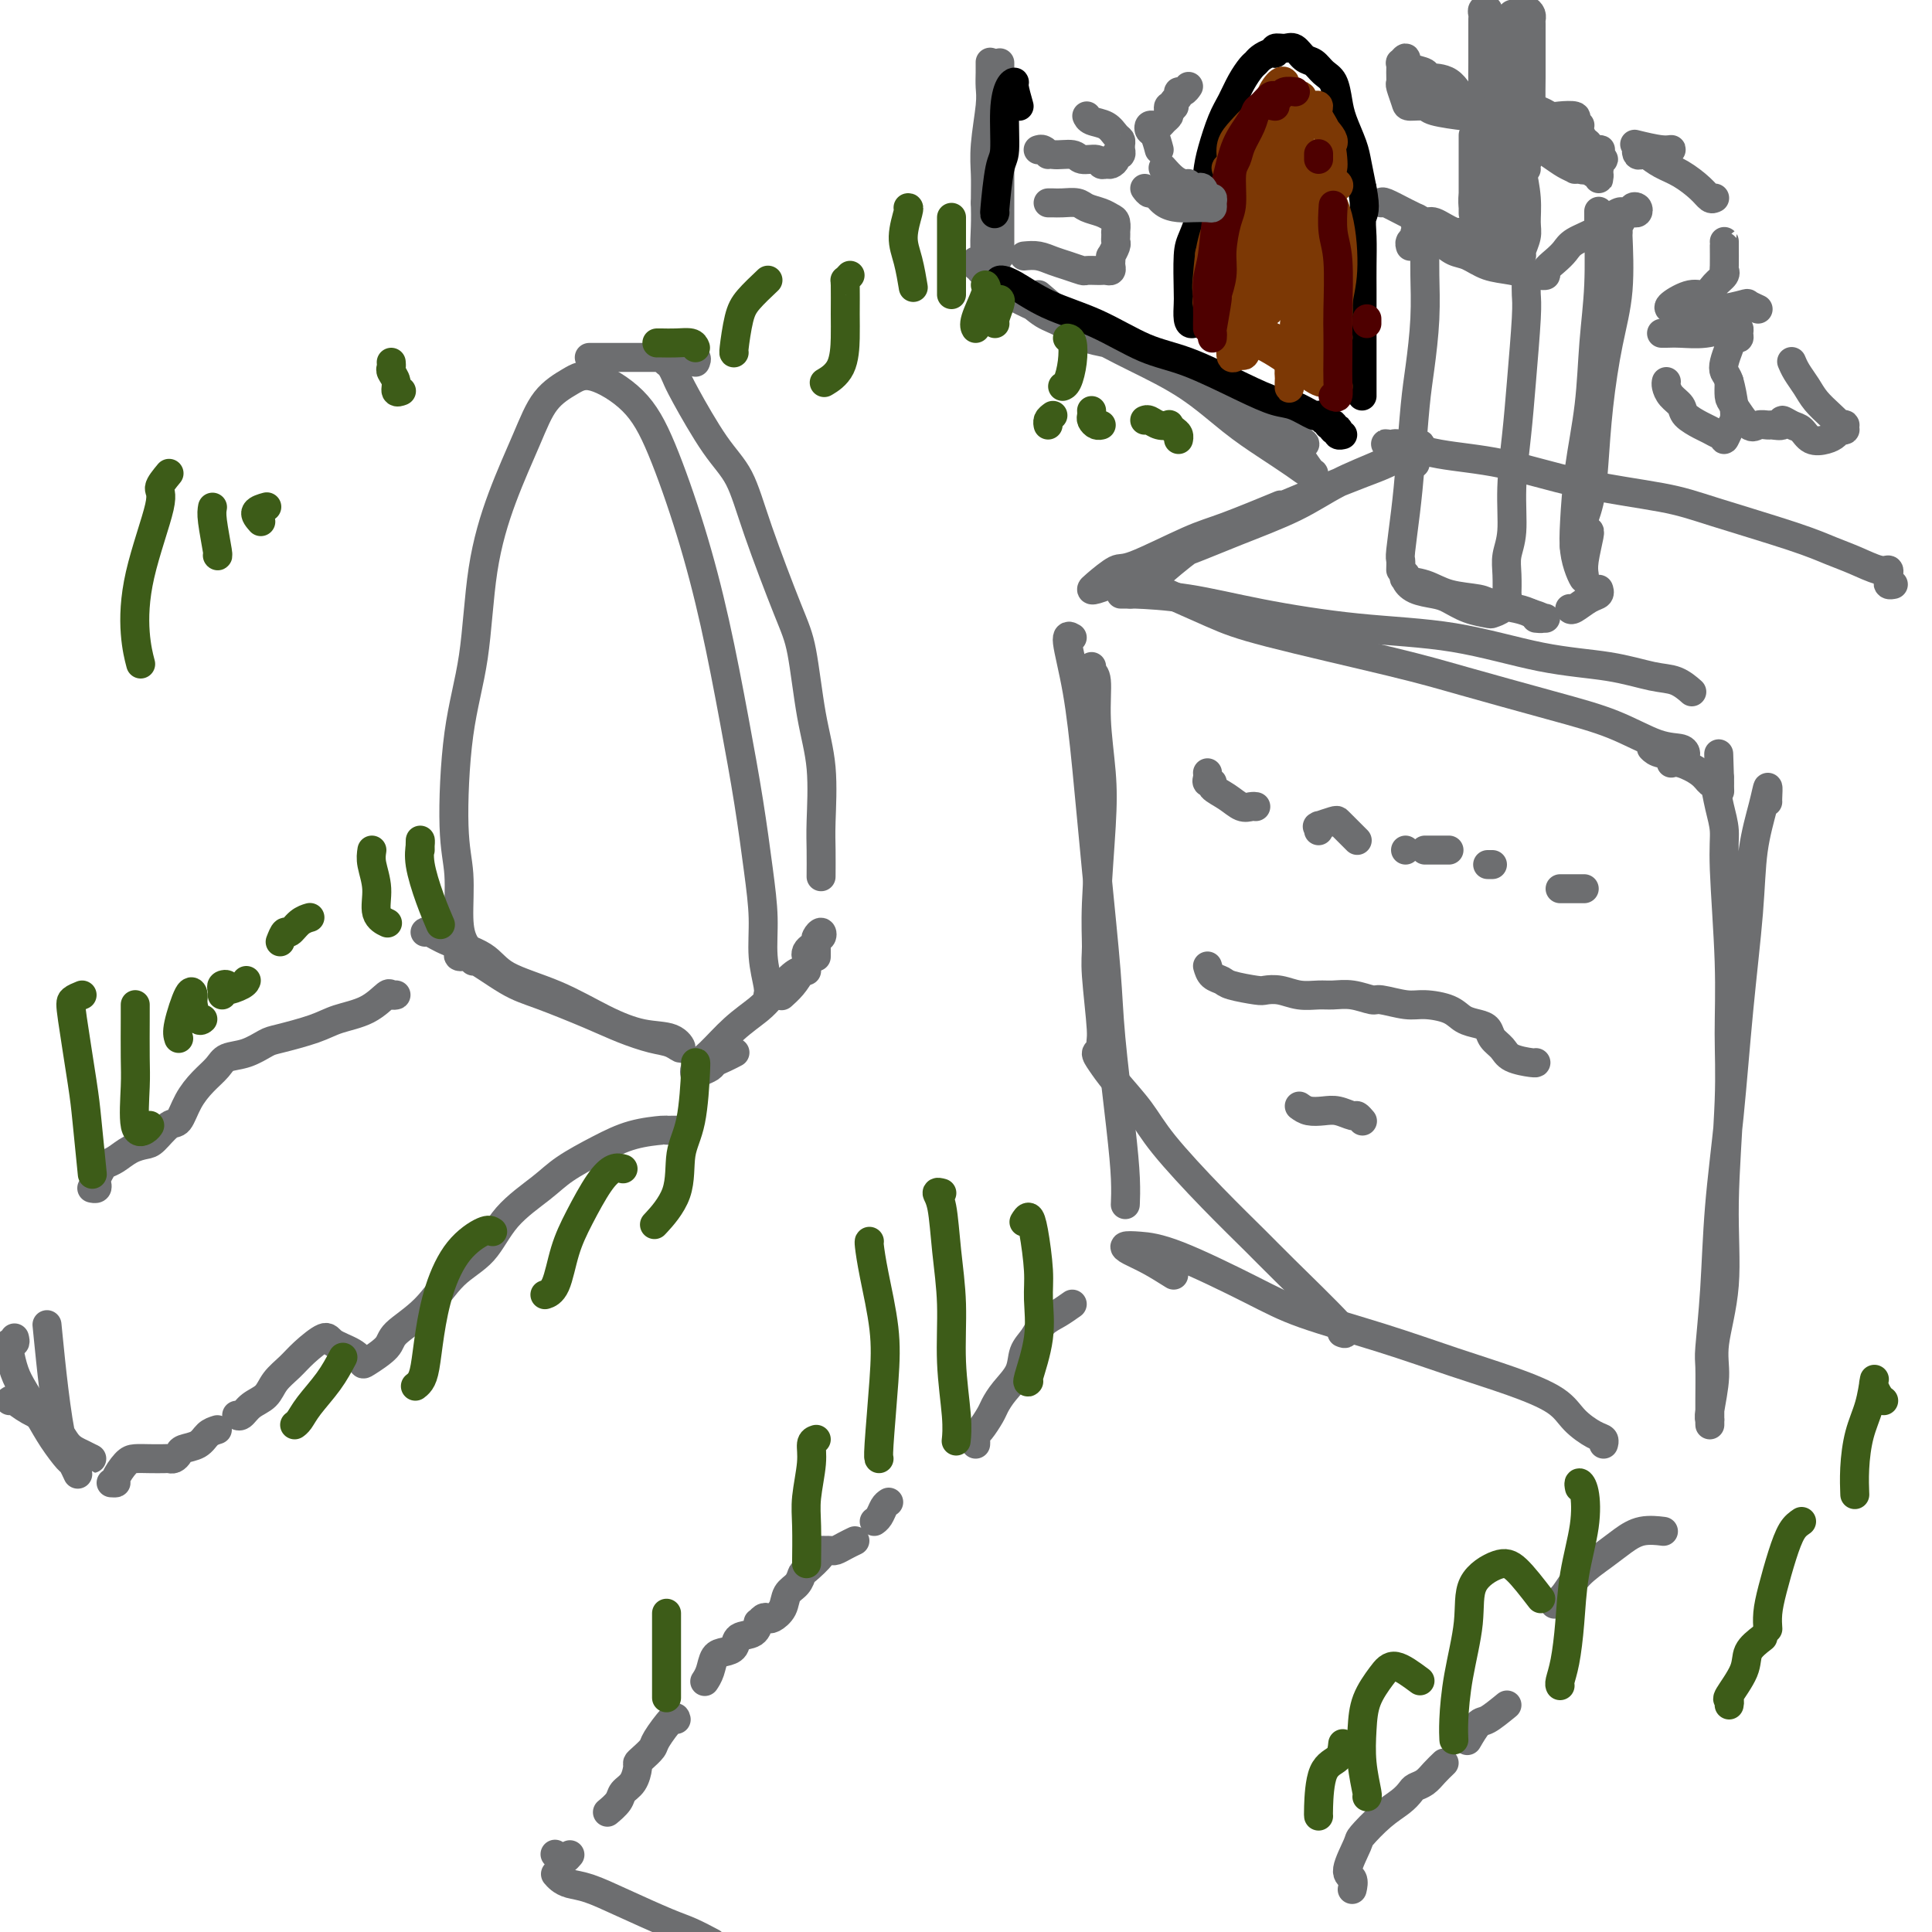 <svg viewBox='0 0 400 400' version='1.1' xmlns='http://www.w3.org/2000/svg' xmlns:xlink='http://www.w3.org/1999/xlink'><g fill='none' stroke='#6D6E70' stroke-width='6' stroke-linecap='round' stroke-linejoin='round'><path d='M98,198c-0.723,-0.928 -1.447,-1.856 -2,-3c-0.553,-1.144 -0.937,-2.505 -1,-5c-0.063,-2.495 0.194,-6.124 0,-9c-0.194,-2.876 -0.840,-4.998 -1,-10c-0.160,-5.002 0.165,-12.884 1,-19c0.835,-6.116 2.178,-10.467 3,-16c0.822,-5.533 1.122,-12.248 2,-18c0.878,-5.752 2.335,-10.539 4,-15c1.665,-4.461 3.540,-8.594 5,-12c1.460,-3.406 2.507,-6.083 4,-8c1.493,-1.917 3.434,-3.074 5,-4c1.566,-0.926 2.757,-1.619 5,-1c2.243,0.619 5.538,2.552 8,5c2.462,2.448 4.091,5.411 6,10c1.909,4.589 4.097,10.804 6,17c1.903,6.196 3.519,12.374 5,19c1.481,6.626 2.827,13.702 4,20c1.173,6.298 2.175,11.820 3,17c0.825,5.180 1.475,10.019 2,14c0.525,3.981 0.925,7.106 1,10c0.075,2.894 -0.176,5.559 0,8c0.176,2.441 0.778,4.657 1,6c0.222,1.343 0.063,1.812 0,2c-0.063,0.188 -0.032,0.094 0,0'/><path d='M98,199c-0.190,-0.459 -0.380,-0.917 -1,-1c-0.620,-0.083 -1.668,0.211 -2,0c-0.332,-0.211 0.054,-0.926 2,0c1.946,0.926 5.451,3.495 8,5c2.549,1.505 4.142,1.947 7,3c2.858,1.053 6.981,2.719 10,4c3.019,1.281 4.935,2.179 7,3c2.065,0.821 4.278,1.567 6,2c1.722,0.433 2.954,0.554 4,1c1.046,0.446 1.905,1.218 2,1c0.095,-0.218 -0.576,-1.425 -2,-2c-1.424,-0.575 -3.602,-0.517 -6,-1c-2.398,-0.483 -5.015,-1.508 -8,-3c-2.985,-1.492 -6.337,-3.451 -10,-5c-3.663,-1.549 -7.637,-2.688 -10,-4c-2.363,-1.312 -3.117,-2.796 -5,-4c-1.883,-1.204 -4.897,-2.127 -7,-3c-2.103,-0.873 -3.297,-1.697 -4,-2c-0.703,-0.303 -0.915,-0.087 -1,0c-0.085,0.087 -0.042,0.043 0,0'/><path d='M122,74c1.744,0.000 3.488,0.000 5,0c1.512,-0.000 2.791,-0.001 4,0c1.209,0.001 2.348,0.004 4,0c1.652,-0.004 3.815,-0.015 5,0c1.185,0.015 1.390,0.056 2,0c0.610,-0.056 1.626,-0.207 2,0c0.374,0.207 0.107,0.774 0,1c-0.107,0.226 -0.053,0.113 0,0'/><path d='M138,75c0.331,0.247 0.661,0.495 1,1c0.339,0.505 0.685,1.269 1,2c0.315,0.731 0.598,1.430 2,4c1.402,2.570 3.923,7.012 6,10c2.077,2.988 3.711,4.522 5,7c1.289,2.478 2.234,5.900 4,11c1.766,5.100 4.354,11.879 6,16c1.646,4.121 2.350,5.584 3,9c0.650,3.416 1.246,8.787 2,13c0.754,4.213 1.666,7.270 2,11c0.334,3.730 0.089,8.134 0,11c-0.089,2.866 -0.024,4.195 0,6c0.024,1.805 0.007,4.087 0,5c-0.007,0.913 -0.003,0.456 0,0'/><path d='M169,198c-0.001,0.090 -0.001,0.179 0,0c0.001,-0.179 0.004,-0.627 0,-1c-0.004,-0.373 -0.014,-0.670 0,-1c0.014,-0.330 0.052,-0.692 0,-1c-0.052,-0.308 -0.195,-0.563 0,-1c0.195,-0.437 0.729,-1.056 1,-1c0.271,0.056 0.279,0.788 0,1c-0.279,0.212 -0.846,-0.097 -1,0c-0.154,0.097 0.105,0.600 0,1c-0.105,0.400 -0.574,0.696 -1,1c-0.426,0.304 -0.810,0.615 -1,1c-0.190,0.385 -0.186,0.844 0,1c0.186,0.156 0.556,0.009 1,0c0.444,-0.009 0.963,0.120 1,0c0.037,-0.120 -0.407,-0.491 -1,0c-0.593,0.491 -1.334,1.843 -2,3c-0.666,1.157 -1.256,2.119 -2,3c-0.744,0.881 -1.641,1.680 -2,2c-0.359,0.320 -0.179,0.160 0,0'/><path d='M167,201c-0.302,-0.010 -0.603,-0.020 -1,0c-0.397,0.020 -0.889,0.071 -2,1c-1.111,0.929 -2.841,2.738 -4,4c-1.159,1.262 -1.746,1.978 -3,3c-1.254,1.022 -3.174,2.352 -5,4c-1.826,1.648 -3.559,3.616 -5,5c-1.441,1.384 -2.589,2.186 -3,3c-0.411,0.814 -0.083,1.641 0,2c0.083,0.359 -0.077,0.251 0,0c0.077,-0.251 0.392,-0.645 1,-1c0.608,-0.355 1.508,-0.670 2,-1c0.492,-0.330 0.575,-0.676 1,-1c0.425,-0.324 1.191,-0.626 2,-1c0.809,-0.374 1.660,-0.821 2,-1c0.340,-0.179 0.170,-0.089 0,0'/><path d='M242,123c-0.834,-0.374 -1.669,-0.748 0,0c1.669,0.748 5.841,2.619 9,4c3.159,1.381 5.303,2.272 12,4c6.697,1.728 17.946,4.291 25,6c7.054,1.709 9.915,2.562 15,4c5.085,1.438 12.396,3.461 18,5c5.604,1.539 9.501,2.594 13,4c3.499,1.406 6.599,3.162 9,4c2.401,0.838 4.104,0.757 5,1c0.896,0.243 0.986,0.811 1,1c0.014,0.189 -0.048,-0.001 -1,0c-0.952,0.001 -2.795,0.193 -4,0c-1.205,-0.193 -1.773,-0.769 -2,-1c-0.227,-0.231 -0.114,-0.115 0,0'/><path d='M235,123c-0.707,-0.003 -1.414,-0.006 -2,0c-0.586,0.006 -1.051,0.022 -1,0c0.051,-0.022 0.619,-0.083 3,0c2.381,0.083 6.574,0.309 11,1c4.426,0.691 9.086,1.847 15,3c5.914,1.153 13.081,2.302 20,3c6.919,0.698 13.589,0.945 20,2c6.411,1.055 12.562,2.917 18,4c5.438,1.083 10.161,1.387 14,2c3.839,0.613 6.792,1.535 9,2c2.208,0.465 3.671,0.471 5,1c1.329,0.529 2.522,1.580 3,2c0.478,0.420 0.239,0.210 0,0'/><path d='M234,123c0.453,-0.120 0.906,-0.240 2,-1c1.094,-0.760 2.827,-2.161 5,-4c2.173,-1.839 4.784,-4.116 8,-6c3.216,-1.884 7.037,-3.377 11,-5c3.963,-1.623 8.068,-3.378 12,-5c3.932,-1.622 7.691,-3.113 10,-4c2.309,-0.887 3.167,-1.172 5,-2c1.833,-0.828 4.639,-2.200 6,-3c1.361,-0.800 1.276,-1.026 1,-1c-0.276,0.026 -0.745,0.306 -2,1c-1.255,0.694 -3.298,1.803 -6,3c-2.702,1.197 -6.062,2.484 -9,4c-2.938,1.516 -5.453,3.263 -9,5c-3.547,1.737 -8.127,3.464 -12,5c-3.873,1.536 -7.038,2.881 -10,4c-2.962,1.119 -5.722,2.012 -8,3c-2.278,0.988 -4.075,2.071 -6,3c-1.925,0.929 -3.978,1.703 -5,2c-1.022,0.297 -1.012,0.115 -1,0c0.012,-0.115 0.026,-0.164 1,-1c0.974,-0.836 2.907,-2.459 4,-3c1.093,-0.541 1.345,0.002 4,-1c2.655,-1.002 7.712,-3.547 11,-5c3.288,-1.453 4.808,-1.814 8,-3c3.192,-1.186 8.055,-3.196 10,-4c1.945,-0.804 0.973,-0.402 0,0'/><path d='M293,96c-0.367,-0.615 -0.733,-1.230 -2,-2c-1.267,-0.770 -3.434,-1.694 -4,-2c-0.566,-0.306 0.471,0.008 1,0c0.529,-0.008 0.551,-0.336 2,0c1.449,0.336 4.323,1.337 8,2c3.677,0.663 8.155,0.989 13,2c4.845,1.011 10.056,2.708 16,4c5.944,1.292 12.623,2.180 17,3c4.377,0.820 6.454,1.572 11,3c4.546,1.428 11.562,3.530 16,5c4.438,1.470 6.299,2.306 8,3c1.701,0.694 3.241,1.246 5,2c1.759,0.754 3.738,1.708 5,2c1.262,0.292 1.806,-0.079 2,0c0.194,0.079 0.038,0.610 0,1c-0.038,0.390 0.041,0.641 0,1c-0.041,0.359 -0.203,0.828 0,1c0.203,0.172 0.772,0.049 1,0c0.228,-0.049 0.114,-0.025 0,0'/><path d='M222,132c-0.601,-0.355 -1.201,-0.710 -1,1c0.201,1.710 1.205,5.486 2,10c0.795,4.514 1.382,9.768 2,16c0.618,6.232 1.265,13.443 2,21c0.735,7.557 1.556,15.462 2,21c0.444,5.538 0.511,8.711 1,14c0.489,5.289 1.399,12.696 2,18c0.601,5.304 0.893,8.505 1,11c0.107,2.495 0.031,4.284 0,5c-0.031,0.716 -0.015,0.358 0,0'/><path d='M226,138c-0.121,0.365 -0.242,0.731 0,1c0.242,0.269 0.845,0.442 1,2c0.155,1.558 -0.140,4.500 0,8c0.140,3.500 0.716,7.559 1,11c0.284,3.441 0.276,6.264 0,11c-0.276,4.736 -0.821,11.387 -1,16c-0.179,4.613 0.010,7.190 0,9c-0.010,1.810 -0.217,2.854 0,6c0.217,3.146 0.858,8.395 1,11c0.142,2.605 -0.215,2.567 0,3c0.215,0.433 1.002,1.336 1,2c-0.002,0.664 -0.792,1.088 -1,1c-0.208,-0.088 0.167,-0.689 0,-1c-0.167,-0.311 -0.875,-0.332 -1,0c-0.125,0.332 0.332,1.019 1,2c0.668,0.981 1.547,2.258 3,4c1.453,1.742 3.479,3.949 5,6c1.521,2.051 2.535,3.944 5,7c2.465,3.056 6.380,7.274 10,11c3.620,3.726 6.945,6.960 9,9c2.055,2.040 2.839,2.887 6,6c3.161,3.113 8.697,8.492 11,11c2.303,2.508 1.372,2.145 1,2c-0.372,-0.145 -0.186,-0.073 0,0'/><path d='M243,264c-1.705,-1.071 -3.410,-2.142 -5,-3c-1.590,-0.858 -3.064,-1.504 -4,-2c-0.936,-0.496 -1.333,-0.844 -1,-1c0.333,-0.156 1.398,-0.122 3,0c1.602,0.122 3.743,0.332 8,2c4.257,1.668 10.630,4.795 15,7c4.370,2.205 6.735,3.489 11,5c4.265,1.511 10.429,3.251 16,5c5.571,1.749 10.549,3.509 15,5c4.451,1.491 8.373,2.714 12,4c3.627,1.286 6.958,2.636 9,4c2.042,1.364 2.796,2.744 4,4c1.204,1.256 2.859,2.388 4,3c1.141,0.612 1.769,0.703 2,1c0.231,0.297 0.066,0.799 0,1c-0.066,0.201 -0.033,0.100 0,0'/><path d='M366,166c-0.015,-0.129 -0.031,-0.257 0,-1c0.031,-0.743 0.107,-2.100 0,-2c-0.107,0.100 -0.399,1.659 -1,4c-0.601,2.341 -1.513,5.465 -2,9c-0.487,3.535 -0.550,7.482 -1,13c-0.450,5.518 -1.287,12.606 -2,20c-0.713,7.394 -1.301,15.093 -2,22c-0.699,6.907 -1.508,13.022 -2,19c-0.492,5.978 -0.668,11.818 -1,17c-0.332,5.182 -0.821,9.705 -1,12c-0.179,2.295 -0.048,2.362 0,4c0.048,1.638 0.013,4.846 0,7c-0.013,2.154 -0.005,3.255 0,4c0.005,0.745 0.006,1.134 0,1c-0.006,-0.134 -0.018,-0.792 0,-1c0.018,-0.208 0.065,0.034 0,0c-0.065,-0.034 -0.243,-0.345 0,-2c0.243,-1.655 0.906,-4.654 1,-7c0.094,-2.346 -0.382,-4.039 0,-7c0.382,-2.961 1.620,-7.189 2,-12c0.380,-4.811 -0.098,-10.204 0,-17c0.098,-6.796 0.773,-14.995 1,-21c0.227,-6.005 0.005,-9.815 0,-14c-0.005,-4.185 0.205,-8.744 0,-15c-0.205,-6.256 -0.825,-14.207 -1,-19c-0.175,-4.793 0.096,-6.426 0,-8c-0.096,-1.574 -0.559,-3.087 -1,-5c-0.441,-1.913 -0.861,-4.224 -1,-5c-0.139,-0.776 0.001,-0.017 0,0c-0.001,0.017 -0.143,-0.710 0,-1c0.143,-0.290 0.572,-0.145 1,0'/><path d='M356,161c-0.311,-10.200 -0.089,-2.200 0,1c0.089,3.200 0.044,1.600 0,0'/><path d='M356,162c-0.342,-0.044 -0.684,-0.089 -1,0c-0.316,0.089 -0.607,0.311 -1,0c-0.393,-0.311 -0.889,-1.156 -2,-2c-1.111,-0.844 -2.838,-1.689 -4,-2c-1.162,-0.311 -1.761,-0.089 -2,0c-0.239,0.089 -0.120,0.044 0,0'/><path d='M290,118c0.024,-0.803 0.048,-1.606 0,-2c-0.048,-0.394 -0.168,-0.379 0,-2c0.168,-1.621 0.623,-4.877 1,-8c0.377,-3.123 0.675,-6.113 1,-10c0.325,-3.887 0.676,-8.672 1,-12c0.324,-3.328 0.623,-5.200 1,-8c0.377,-2.800 0.834,-6.530 1,-10c0.166,-3.470 0.040,-6.681 0,-9c-0.040,-2.319 0.004,-3.745 0,-5c-0.004,-1.255 -0.058,-2.337 0,-3c0.058,-0.663 0.227,-0.907 0,-1c-0.227,-0.093 -0.849,-0.036 -1,0c-0.151,0.036 0.170,0.052 0,0c-0.170,-0.052 -0.830,-0.171 -1,0c-0.170,0.171 0.150,0.634 0,1c-0.150,0.366 -0.771,0.637 -1,1c-0.229,0.363 -0.065,0.818 0,1c0.065,0.182 0.033,0.091 0,0'/><path d='M286,42c0.071,-0.178 0.142,-0.355 1,0c0.858,0.355 2.501,1.243 4,2c1.499,0.757 2.852,1.383 4,2c1.148,0.617 2.090,1.223 3,2c0.910,0.777 1.789,1.724 3,2c1.211,0.276 2.756,-0.119 4,0c1.244,0.119 2.187,0.751 3,1c0.813,0.249 1.496,0.114 2,0c0.504,-0.114 0.830,-0.207 1,0c0.170,0.207 0.185,0.713 0,1c-0.185,0.287 -0.571,0.356 -1,0c-0.429,-0.356 -0.901,-1.138 -2,-2c-1.099,-0.862 -2.823,-1.805 -4,-2c-1.177,-0.195 -1.805,0.358 -3,0c-1.195,-0.358 -2.958,-1.628 -4,-2c-1.042,-0.372 -1.364,0.155 -2,0c-0.636,-0.155 -1.587,-0.992 -2,-1c-0.413,-0.008 -0.287,0.814 0,1c0.287,0.186 0.737,-0.264 1,0c0.263,0.264 0.341,1.240 1,2c0.659,0.760 1.901,1.303 3,2c1.099,0.697 2.057,1.550 3,2c0.943,0.450 1.871,0.499 3,1c1.129,0.501 2.460,1.455 4,2c1.540,0.545 3.289,0.682 5,1c1.711,0.318 3.384,0.816 4,1c0.616,0.184 0.176,0.052 0,0c-0.176,-0.052 -0.088,-0.026 0,0'/><path d='M320,57c-0.548,-0.018 -1.097,-0.035 -1,0c0.097,0.035 0.839,0.123 1,0c0.161,-0.123 -0.258,-0.456 0,-1c0.258,-0.544 1.195,-1.300 2,-2c0.805,-0.700 1.480,-1.344 2,-2c0.520,-0.656 0.885,-1.325 2,-2c1.115,-0.675 2.981,-1.358 4,-2c1.019,-0.642 1.190,-1.244 2,-2c0.810,-0.756 2.259,-1.666 3,-2c0.741,-0.334 0.774,-0.093 1,0c0.226,0.093 0.645,0.038 1,0c0.355,-0.038 0.646,-0.058 1,0c0.354,0.058 0.773,0.195 1,0c0.227,-0.195 0.264,-0.721 0,-1c-0.264,-0.279 -0.827,-0.309 -1,0c-0.173,0.309 0.045,0.959 0,1c-0.045,0.041 -0.352,-0.525 -1,0c-0.648,0.525 -1.636,2.141 -2,3c-0.364,0.859 -0.104,0.960 0,1c0.104,0.040 0.052,0.020 0,0'/><path d='M331,44c-0.002,-0.235 -0.004,-0.470 0,0c0.004,0.470 0.013,1.645 0,2c-0.013,0.355 -0.049,-0.112 0,2c0.049,2.112 0.181,6.801 0,11c-0.181,4.199 -0.676,7.907 -1,12c-0.324,4.093 -0.476,8.570 -1,13c-0.524,4.430 -1.419,8.813 -2,13c-0.581,4.187 -0.849,8.178 -1,11c-0.151,2.822 -0.185,4.477 0,6c0.185,1.523 0.589,2.916 1,4c0.411,1.084 0.828,1.860 1,2c0.172,0.140 0.099,-0.355 0,-1c-0.099,-0.645 -0.222,-1.441 0,-3c0.222,-1.559 0.791,-3.881 1,-5c0.209,-1.119 0.060,-1.034 0,-1c-0.060,0.034 -0.030,0.017 0,0'/><path d='M333,58c0.453,-0.286 0.906,-0.572 1,-2c0.094,-1.428 -0.169,-4.000 0,-6c0.169,-2.000 0.772,-3.430 1,-4c0.228,-0.570 0.083,-0.279 0,0c-0.083,0.279 -0.102,0.547 0,3c0.102,2.453 0.327,7.091 0,11c-0.327,3.909 -1.204,7.088 -2,11c-0.796,3.912 -1.509,8.558 -2,13c-0.491,4.442 -0.759,8.679 -1,12c-0.241,3.321 -0.456,5.725 -1,8c-0.544,2.275 -1.416,4.420 -2,6c-0.584,1.580 -0.881,2.594 -1,3c-0.119,0.406 -0.059,0.203 0,0'/><path d='M316,58c-0.025,1.026 -0.049,2.052 0,3c0.049,0.948 0.172,1.817 0,5c-0.172,3.183 -0.638,8.679 -1,13c-0.362,4.321 -0.619,7.466 -1,11c-0.381,3.534 -0.887,7.456 -1,11c-0.113,3.544 0.166,6.711 0,9c-0.166,2.289 -0.776,3.701 -1,5c-0.224,1.299 -0.062,2.484 0,4c0.062,1.516 0.023,3.362 0,4c-0.023,0.638 -0.031,0.066 0,0c0.031,-0.066 0.102,0.373 0,1c-0.102,0.627 -0.376,1.443 -1,2c-0.624,0.557 -1.597,0.854 -2,1c-0.403,0.146 -0.236,0.142 -1,0c-0.764,-0.142 -2.457,-0.423 -4,-1c-1.543,-0.577 -2.934,-1.452 -4,-2c-1.066,-0.548 -1.805,-0.771 -3,-1c-1.195,-0.229 -2.844,-0.466 -4,-1c-1.156,-0.534 -1.817,-1.366 -2,-2c-0.183,-0.634 0.111,-1.071 0,-1c-0.111,0.071 -0.629,0.649 0,1c0.629,0.351 2.405,0.475 4,1c1.595,0.525 3.007,1.450 5,2c1.993,0.550 4.565,0.725 6,1c1.435,0.275 1.732,0.651 3,1c1.268,0.349 3.505,0.671 5,1c1.495,0.329 2.247,0.664 3,1'/><path d='M317,127c4.204,1.309 1.715,1.083 1,1c-0.715,-0.083 0.346,-0.022 1,0c0.654,0.022 0.901,0.006 1,0c0.099,-0.006 0.049,-0.003 0,0'/><path d='M325,126c0.144,0.204 0.287,0.408 1,0c0.713,-0.408 1.995,-1.429 3,-2c1.005,-0.571 1.732,-0.692 2,-1c0.268,-0.308 0.077,-0.802 0,-1c-0.077,-0.198 -0.038,-0.099 0,0'/><path d='M305,28c0.000,1.221 0.000,2.443 0,4c-0.000,1.557 -0.000,3.451 0,5c0.000,1.549 0.000,2.753 0,4c-0.000,1.247 -0.001,2.539 0,3c0.001,0.461 0.003,0.093 0,0c-0.003,-0.093 -0.011,0.088 0,0c0.011,-0.088 0.041,-0.445 0,-1c-0.041,-0.555 -0.155,-1.308 0,-3c0.155,-1.692 0.577,-4.322 1,-7c0.423,-2.678 0.845,-5.404 1,-8c0.155,-2.596 0.041,-5.063 0,-7c-0.041,-1.937 -0.011,-3.345 0,-5c0.011,-1.655 0.002,-3.557 0,-5c-0.002,-1.443 0.003,-2.426 0,-3c-0.003,-0.574 -0.015,-0.740 0,-1c0.015,-0.260 0.057,-0.615 0,-1c-0.057,-0.385 -0.211,-0.799 0,-1c0.211,-0.201 0.789,-0.190 1,0c0.211,0.190 0.057,0.559 0,1c-0.057,0.441 -0.015,0.953 0,1c0.015,0.047 0.004,-0.372 0,0c-0.004,0.372 -0.001,1.535 0,2c0.001,0.465 0.001,0.233 0,0'/><path d='M313,4c-0.081,-0.415 -0.163,-0.830 0,-1c0.163,-0.170 0.569,-0.095 1,0c0.431,0.095 0.886,0.212 1,0c0.114,-0.212 -0.113,-0.752 0,-1c0.113,-0.248 0.566,-0.206 1,0c0.434,0.206 0.848,0.574 1,1c0.152,0.426 0.040,0.911 0,1c-0.040,0.089 -0.010,-0.216 0,1c0.010,1.216 -0.001,3.954 0,6c0.001,2.046 0.014,3.399 0,5c-0.014,1.601 -0.056,3.448 0,6c0.056,2.552 0.211,5.808 0,8c-0.211,2.192 -0.788,3.321 -1,4c-0.212,0.679 -0.061,0.908 0,1c0.061,0.092 0.030,0.046 0,0'/><path d='M306,22c-0.324,0.000 -0.648,0.001 -1,0c-0.352,-0.001 -0.733,-0.003 -1,0c-0.267,0.003 -0.422,0.012 -1,-1c-0.578,-1.012 -1.581,-3.046 -3,-4c-1.419,-0.954 -3.256,-0.829 -4,-1c-0.744,-0.171 -0.394,-0.639 -1,-1c-0.606,-0.361 -2.166,-0.614 -3,-1c-0.834,-0.386 -0.941,-0.904 -1,-1c-0.059,-0.096 -0.068,0.228 0,0c0.068,-0.228 0.215,-1.010 0,-1c-0.215,0.010 -0.791,0.813 -1,1c-0.209,0.187 -0.053,-0.241 0,0c0.053,0.241 0.001,1.151 0,2c-0.001,0.849 0.049,1.638 0,2c-0.049,0.362 -0.197,0.296 0,1c0.197,0.704 0.740,2.178 1,3c0.260,0.822 0.238,0.991 1,1c0.762,0.009 2.309,-0.141 3,0c0.691,0.141 0.525,0.574 2,1c1.475,0.426 4.589,0.845 6,1c1.411,0.155 1.117,0.044 1,0c-0.117,-0.044 -0.059,-0.022 0,0'/><path d='M318,28c0.442,-0.095 0.885,-0.191 1,0c0.115,0.191 -0.097,0.668 0,1c0.097,0.332 0.502,0.519 1,1c0.498,0.481 1.089,1.257 2,2c0.911,0.743 2.143,1.452 3,2c0.857,0.548 1.340,0.935 2,1c0.660,0.065 1.497,-0.192 2,0c0.503,0.192 0.671,0.833 1,1c0.329,0.167 0.820,-0.142 1,0c0.180,0.142 0.049,0.733 0,1c-0.049,0.267 -0.016,0.211 0,0c0.016,-0.211 0.015,-0.575 0,-1c-0.015,-0.425 -0.045,-0.911 0,-1c0.045,-0.089 0.166,0.218 0,0c-0.166,-0.218 -0.619,-0.962 -1,-2c-0.381,-1.038 -0.690,-2.369 -1,-3c-0.310,-0.631 -0.623,-0.561 -1,-1c-0.377,-0.439 -0.820,-1.388 -1,-2c-0.180,-0.612 -0.098,-0.886 0,-1c0.098,-0.114 0.213,-0.069 0,0c-0.213,0.069 -0.753,0.163 -1,0c-0.247,-0.163 -0.202,-0.583 0,-1c0.202,-0.417 0.562,-0.830 0,-1c-0.562,-0.170 -2.046,-0.098 -3,0c-0.954,0.098 -1.380,0.222 -2,0c-0.620,-0.222 -1.436,-0.791 -2,-1c-0.564,-0.209 -0.875,-0.060 -1,0c-0.125,0.060 -0.062,0.030 0,0'/><path d='M313,35c0.105,-0.040 0.210,-0.081 0,0c-0.210,0.081 -0.736,0.283 -1,0c-0.264,-0.283 -0.267,-1.050 0,-1c0.267,0.050 0.802,0.917 1,1c0.198,0.083 0.057,-0.617 0,0c-0.057,0.617 -0.029,2.550 0,4c0.029,1.450 0.061,2.415 0,4c-0.061,1.585 -0.214,3.788 0,5c0.214,1.212 0.793,1.432 1,2c0.207,0.568 0.040,1.486 0,2c-0.040,0.514 0.046,0.626 0,1c-0.046,0.374 -0.223,1.010 0,1c0.223,-0.010 0.845,-0.668 1,-1c0.155,-0.332 -0.158,-0.340 0,-1c0.158,-0.660 0.786,-1.974 1,-3c0.214,-1.026 0.015,-1.765 0,-3c-0.015,-1.235 0.154,-2.964 0,-5c-0.154,-2.036 -0.630,-4.377 -1,-6c-0.370,-1.623 -0.635,-2.526 -1,-4c-0.365,-1.474 -0.830,-3.517 -1,-5c-0.170,-1.483 -0.046,-2.405 0,-3c0.046,-0.595 0.012,-0.863 0,-1c-0.012,-0.137 -0.003,-0.145 0,0c0.003,0.145 0.001,0.441 0,1c-0.001,0.559 -0.000,1.381 0,3c0.000,1.619 0.000,4.034 0,6c-0.000,1.966 -0.000,3.483 0,5'/><path d='M313,37c0.001,3.418 0.004,4.965 0,7c-0.004,2.035 -0.015,4.560 0,6c0.015,1.440 0.057,1.795 0,2c-0.057,0.205 -0.211,0.259 0,-1c0.211,-1.259 0.788,-3.830 1,-6c0.212,-2.170 0.057,-3.939 0,-6c-0.057,-2.061 -0.018,-4.413 0,-7c0.018,-2.587 0.016,-5.407 0,-8c-0.016,-2.593 -0.046,-4.958 0,-7c0.046,-2.042 0.167,-3.761 0,-5c-0.167,-1.239 -0.622,-1.998 -1,-2c-0.378,-0.002 -0.680,0.753 -1,2c-0.320,1.247 -0.660,2.988 -1,5c-0.340,2.012 -0.680,4.297 -1,7c-0.320,2.703 -0.619,5.823 -1,9c-0.381,3.177 -0.845,6.411 -1,9c-0.155,2.589 0.000,4.533 0,6c-0.000,1.467 -0.155,2.457 0,3c0.155,0.543 0.620,0.639 1,0c0.380,-0.639 0.676,-2.015 1,-3c0.324,-0.985 0.675,-1.581 1,-4c0.325,-2.419 0.624,-6.663 1,-9c0.376,-2.337 0.829,-2.769 1,-5c0.171,-2.231 0.061,-6.261 0,-9c-0.061,-2.739 -0.072,-4.186 0,-6c0.072,-1.814 0.226,-3.995 0,-6c-0.226,-2.005 -0.834,-3.833 -1,-4c-0.166,-0.167 0.110,1.326 0,3c-0.110,1.674 -0.607,3.528 -1,6c-0.393,2.472 -0.684,5.564 -1,8c-0.316,2.436 -0.658,4.218 -1,6'/><path d='M309,28c-0.524,4.359 -0.333,3.756 0,5c0.333,1.244 0.807,4.335 1,6c0.193,1.665 0.105,1.903 0,2c-0.105,0.097 -0.228,0.053 0,0c0.228,-0.053 0.808,-0.115 1,-1c0.192,-0.885 -0.002,-2.591 0,-4c0.002,-1.409 0.202,-2.520 0,-4c-0.202,-1.480 -0.804,-3.330 -1,-5c-0.196,-1.670 0.015,-3.160 0,-4c-0.015,-0.840 -0.254,-1.028 0,-1c0.254,0.028 1.002,0.273 2,1c0.998,0.727 2.247,1.936 3,3c0.753,1.064 1.010,1.984 2,3c0.990,1.016 2.713,2.128 4,3c1.287,0.872 2.139,1.503 3,2c0.861,0.497 1.730,0.858 2,1c0.270,0.142 -0.060,0.064 0,0c0.060,-0.064 0.511,-0.113 1,0c0.489,0.113 1.017,0.388 1,0c-0.017,-0.388 -0.580,-1.438 -1,-2c-0.420,-0.562 -0.697,-0.638 -1,-1c-0.303,-0.362 -0.631,-1.012 -2,-2c-1.369,-0.988 -3.780,-2.313 -5,-3c-1.220,-0.687 -1.250,-0.737 -2,-1c-0.750,-0.263 -2.221,-0.740 -3,-1c-0.779,-0.260 -0.866,-0.305 -1,0c-0.134,0.305 -0.314,0.958 0,1c0.314,0.042 1.123,-0.527 2,0c0.877,0.527 1.822,2.151 3,3c1.178,0.849 2.589,0.925 4,1'/><path d='M322,30c1.996,1.166 2.984,1.581 4,2c1.016,0.419 2.058,0.842 3,1c0.942,0.158 1.782,0.053 2,0c0.218,-0.053 -0.187,-0.052 0,0c0.187,0.052 0.966,0.155 1,0c0.034,-0.155 -0.676,-0.569 -1,-1c-0.324,-0.431 -0.262,-0.878 0,-1c0.262,-0.122 0.725,0.083 0,0c-0.725,-0.083 -2.638,-0.452 -4,-1c-1.362,-0.548 -2.172,-1.275 -3,-2c-0.828,-0.725 -1.675,-1.448 -3,-2c-1.325,-0.552 -3.129,-0.931 -4,-1c-0.871,-0.069 -0.808,0.174 -1,0c-0.192,-0.174 -0.640,-0.765 -1,-1c-0.360,-0.235 -0.632,-0.116 -1,0c-0.368,0.116 -0.830,0.227 -1,0c-0.170,-0.227 -0.046,-0.792 0,-1c0.046,-0.208 0.013,-0.059 0,0c-0.013,0.059 -0.007,0.030 0,0'/><path d='M301,22c-0.386,0.122 -0.772,0.244 -1,0c-0.228,-0.244 -0.298,-0.854 -1,-1c-0.702,-0.146 -2.035,0.171 -3,0c-0.965,-0.171 -1.562,-0.830 -2,-1c-0.438,-0.170 -0.717,0.150 -1,0c-0.283,-0.150 -0.570,-0.770 -1,-1c-0.430,-0.230 -1.002,-0.069 -1,0c0.002,0.069 0.580,0.046 1,0c0.420,-0.046 0.683,-0.114 1,0c0.317,0.114 0.686,0.409 2,1c1.314,0.591 3.571,1.479 5,2c1.429,0.521 2.029,0.676 3,1c0.971,0.324 2.313,0.819 3,1c0.687,0.181 0.720,0.049 1,0c0.280,-0.049 0.806,-0.013 1,0c0.194,0.013 0.055,0.004 0,0c-0.055,-0.004 -0.028,-0.002 0,0'/><path d='M250,160c0.035,0.304 0.071,0.609 0,1c-0.071,0.391 -0.248,0.869 0,1c0.248,0.131 0.920,-0.084 1,0c0.080,0.084 -0.434,0.467 0,1c0.434,0.533 1.815,1.215 3,2c1.185,0.785 2.173,1.674 3,2c0.827,0.326 1.492,0.088 2,0c0.508,-0.088 0.859,-0.025 1,0c0.141,0.025 0.070,0.013 0,0'/><path d='M291,176c0.000,0.000 0.000,0.000 0,0c0.000,0.000 0.000,0.000 0,0'/><path d='M295,176c0.649,0.000 1.298,0.000 2,0c0.702,0.000 1.458,0.000 2,0c0.542,0.000 0.869,0.000 1,0c0.131,0.000 0.065,0.000 0,0'/><path d='M308,179c0.417,0.000 0.833,0.000 1,0c0.167,0.000 0.083,0.000 0,0'/><path d='M323,184c0.219,0.000 0.437,0.000 1,0c0.563,0.000 1.470,0.000 2,0c0.530,0.000 0.681,0.000 1,0c0.319,0.000 0.805,0.000 1,0c0.195,0.000 0.097,0.000 0,0'/><path d='M273,172c-0.023,-0.415 -0.045,-0.830 0,-1c0.045,-0.170 0.158,-0.096 0,0c-0.158,0.096 -0.586,0.214 0,0c0.586,-0.214 2.185,-0.761 3,-1c0.815,-0.239 0.845,-0.169 1,0c0.155,0.169 0.433,0.437 1,1c0.567,0.563 1.422,1.421 2,2c0.578,0.579 0.879,0.880 1,1c0.121,0.120 0.060,0.060 0,0'/><path d='M250,200c0.219,0.754 0.439,1.509 1,2c0.561,0.491 1.465,0.719 2,1c0.535,0.281 0.701,0.615 2,1c1.299,0.385 3.730,0.821 5,1c1.270,0.179 1.378,0.101 2,0c0.622,-0.101 1.757,-0.224 3,0c1.243,0.224 2.592,0.796 4,1c1.408,0.204 2.874,0.039 4,0c1.126,-0.039 1.911,0.046 3,0c1.089,-0.046 2.481,-0.223 4,0c1.519,0.223 3.166,0.846 4,1c0.834,0.154 0.855,-0.162 2,0c1.145,0.162 3.412,0.803 5,1c1.588,0.197 2.495,-0.050 4,0c1.505,0.050 3.607,0.398 5,1c1.393,0.602 2.079,1.460 3,2c0.921,0.540 2.079,0.764 3,1c0.921,0.236 1.606,0.484 2,1c0.394,0.516 0.498,1.301 1,2c0.502,0.699 1.402,1.312 2,2c0.598,0.688 0.892,1.453 2,2c1.108,0.547 3.029,0.878 4,1c0.971,0.122 0.992,0.035 1,0c0.008,-0.035 0.004,-0.017 0,0'/><path d='M269,229c0.574,0.414 1.148,0.828 2,1c0.852,0.172 1.983,0.102 3,0c1.017,-0.102 1.919,-0.238 3,0c1.081,0.238 2.342,0.848 3,1c0.658,0.152 0.712,-0.155 1,0c0.288,0.155 0.808,0.773 1,1c0.192,0.227 0.055,0.065 0,0c-0.055,-0.065 -0.027,-0.032 0,0'/><path d='M222,270c-0.973,0.692 -1.947,1.384 -3,2c-1.053,0.616 -2.187,1.154 -3,2c-0.813,0.846 -1.307,1.998 -2,3c-0.693,1.002 -1.585,1.853 -2,3c-0.415,1.147 -0.352,2.591 -1,4c-0.648,1.409 -2.006,2.783 -3,4c-0.994,1.217 -1.625,2.276 -2,3c-0.375,0.724 -0.493,1.112 -1,2c-0.507,0.888 -1.404,2.277 -2,3c-0.596,0.723 -0.892,0.782 -1,1c-0.108,0.218 -0.029,0.597 0,1c0.029,0.403 0.008,0.829 0,1c-0.008,0.171 -0.004,0.085 0,0'/><path d='M184,311c-0.339,0.226 -0.679,0.452 -1,1c-0.321,0.548 -0.625,1.417 -1,2c-0.375,0.583 -0.821,0.881 -1,1c-0.179,0.119 -0.089,0.060 0,0'/><path d='M177,319c-0.644,0.309 -1.287,0.619 -2,1c-0.713,0.381 -1.495,0.835 -2,1c-0.505,0.165 -0.734,0.041 -1,0c-0.266,-0.041 -0.568,0.001 -1,0c-0.432,-0.001 -0.993,-0.047 -1,0c-0.007,0.047 0.541,0.186 0,1c-0.541,0.814 -2.171,2.304 -3,3c-0.829,0.696 -0.856,0.596 -1,1c-0.144,0.404 -0.406,1.310 -1,2c-0.594,0.690 -1.521,1.165 -2,2c-0.479,0.835 -0.510,2.032 -1,3c-0.490,0.968 -1.437,1.708 -2,2c-0.563,0.292 -0.740,0.138 -1,0c-0.260,-0.138 -0.602,-0.259 -1,0c-0.398,0.259 -0.851,0.899 -1,1c-0.149,0.101 0.007,-0.337 0,0c-0.007,0.337 -0.177,1.451 -1,2c-0.823,0.549 -2.300,0.535 -3,1c-0.700,0.465 -0.622,1.410 -1,2c-0.378,0.590 -1.212,0.824 -2,1c-0.788,0.176 -1.531,0.295 -2,1c-0.469,0.705 -0.665,1.998 -1,3c-0.335,1.002 -0.810,1.715 -1,2c-0.190,0.285 -0.095,0.143 0,0'/><path d='M140,356c-0.099,-0.407 -0.198,-0.813 -1,0c-0.802,0.813 -2.305,2.846 -3,4c-0.695,1.154 -0.580,1.429 -1,2c-0.420,0.571 -1.373,1.437 -2,2c-0.627,0.563 -0.926,0.822 -1,1c-0.074,0.178 0.078,0.276 0,1c-0.078,0.724 -0.386,2.075 -1,3c-0.614,0.925 -1.536,1.423 -2,2c-0.464,0.577 -0.471,1.232 -1,2c-0.529,0.768 -1.580,1.648 -2,2c-0.420,0.352 -0.210,0.176 0,0'/><path d='M115,388c0.278,0.323 0.556,0.646 1,1c0.444,0.354 1.055,0.738 2,1c0.945,0.262 2.226,0.403 4,1c1.774,0.597 4.042,1.649 7,3c2.958,1.351 6.607,3.001 9,4c2.393,0.999 3.529,1.346 5,2c1.471,0.654 3.277,1.615 4,2c0.723,0.385 0.361,0.192 0,0'/><path d='M344,317c0.355,0.043 0.709,0.086 0,0c-0.709,-0.086 -2.483,-0.301 -4,0c-1.517,0.301 -2.778,1.118 -4,2c-1.222,0.882 -2.405,1.830 -4,3c-1.595,1.170 -3.603,2.561 -5,4c-1.397,1.439 -2.184,2.926 -3,4c-0.816,1.074 -1.662,1.735 -2,2c-0.338,0.265 -0.169,0.132 0,0'/><path d='M312,353c-1.524,1.244 -3.048,2.488 -4,3c-0.952,0.512 -1.333,0.292 -2,1c-0.667,0.708 -1.619,2.345 -2,3c-0.381,0.655 -0.190,0.327 0,0'/><path d='M299,365c-0.674,0.644 -1.348,1.288 -2,2c-0.652,0.712 -1.282,1.490 -2,2c-0.718,0.510 -1.524,0.750 -2,1c-0.476,0.250 -0.623,0.511 -1,1c-0.377,0.489 -0.985,1.206 -2,2c-1.015,0.794 -2.436,1.665 -4,3c-1.564,1.335 -3.270,3.136 -4,4c-0.730,0.864 -0.483,0.792 -1,2c-0.517,1.208 -1.798,3.695 -2,5c-0.202,1.305 0.676,1.428 1,2c0.324,0.572 0.092,1.592 0,2c-0.092,0.408 -0.046,0.204 0,0'/><path d='M118,384c-0.339,0.393 -0.679,0.786 -1,1c-0.321,0.214 -0.625,0.250 -1,0c-0.375,-0.250 -0.821,-0.786 -1,-1c-0.179,-0.214 -0.089,-0.107 0,0'/><path d='M81,206c0.527,-0.021 1.054,-0.042 1,0c-0.054,0.042 -0.688,0.146 -1,0c-0.312,-0.146 -0.300,-0.544 -1,0c-0.700,0.544 -2.111,2.028 -4,3c-1.889,0.972 -4.255,1.430 -6,2c-1.745,0.570 -2.870,1.251 -5,2c-2.130,0.749 -5.266,1.565 -7,2c-1.734,0.435 -2.067,0.489 -3,1c-0.933,0.511 -2.466,1.479 -4,2c-1.534,0.521 -3.069,0.596 -4,1c-0.931,0.404 -1.260,1.139 -2,2c-0.740,0.861 -1.893,1.849 -3,3c-1.107,1.151 -2.169,2.466 -3,4c-0.831,1.534 -1.433,3.289 -2,4c-0.567,0.711 -1.100,0.379 -2,1c-0.900,0.621 -2.167,2.194 -3,3c-0.833,0.806 -1.231,0.845 -2,1c-0.769,0.155 -1.908,0.427 -3,1c-1.092,0.573 -2.135,1.449 -3,2c-0.865,0.551 -1.551,0.778 -2,1c-0.449,0.222 -0.660,0.438 -1,1c-0.340,0.562 -0.809,1.471 -1,2c-0.191,0.529 -0.103,0.678 0,1c0.103,0.322 0.220,0.818 0,1c-0.220,0.182 -0.777,0.052 -1,0c-0.223,-0.052 -0.111,-0.026 0,0'/><path d='M139,234c0.439,-0.000 0.879,-0.001 1,0c0.121,0.001 -0.076,0.002 0,0c0.076,-0.002 0.424,-0.007 0,0c-0.424,0.007 -1.621,0.024 -2,0c-0.379,-0.024 0.061,-0.091 -1,0c-1.061,0.091 -3.624,0.338 -6,1c-2.376,0.662 -4.566,1.738 -7,3c-2.434,1.262 -5.111,2.712 -7,4c-1.889,1.288 -2.988,2.416 -5,4c-2.012,1.584 -4.935,3.625 -7,6c-2.065,2.375 -3.271,5.086 -5,7c-1.729,1.914 -3.980,3.031 -6,5c-2.020,1.969 -3.808,4.788 -6,7c-2.192,2.212 -4.787,3.816 -6,5c-1.213,1.184 -1.043,1.947 -2,3c-0.957,1.053 -3.041,2.395 -4,3c-0.959,0.605 -0.791,0.472 -1,0c-0.209,-0.472 -0.793,-1.284 -2,-2c-1.207,-0.716 -3.037,-1.336 -4,-2c-0.963,-0.664 -1.058,-1.373 -2,-1c-0.942,0.373 -2.731,1.829 -4,3c-1.269,1.171 -2.017,2.059 -3,3c-0.983,0.941 -2.200,1.937 -3,3c-0.800,1.063 -1.181,2.194 -2,3c-0.819,0.806 -2.075,1.288 -3,2c-0.925,0.712 -1.518,1.653 -2,2c-0.482,0.347 -0.852,0.099 -1,0c-0.148,-0.099 -0.074,-0.050 0,0'/><path d='M45,296c-0.703,0.221 -1.407,0.441 -2,1c-0.593,0.559 -1.076,1.456 -2,2c-0.924,0.544 -2.287,0.734 -3,1c-0.713,0.266 -0.774,0.607 -1,1c-0.226,0.393 -0.617,0.837 -1,1c-0.383,0.163 -0.760,0.045 -1,0c-0.240,-0.045 -0.345,-0.016 -1,0c-0.655,0.016 -1.859,0.018 -3,0c-1.141,-0.018 -2.218,-0.057 -3,0c-0.782,0.057 -1.267,0.212 -2,1c-0.733,0.788 -1.712,2.211 -2,3c-0.288,0.789 0.115,0.943 0,1c-0.115,0.057 -0.747,0.016 -1,0c-0.253,-0.016 -0.126,-0.008 0,0'/><path d='M3,277c0.115,0.452 0.229,0.904 0,1c-0.229,0.096 -0.802,-0.163 -1,0c-0.198,0.163 -0.019,0.748 0,1c0.019,0.252 -0.120,0.170 0,1c0.120,0.830 0.498,2.573 1,4c0.502,1.427 1.128,2.538 2,4c0.872,1.462 1.989,3.275 3,5c1.011,1.725 1.917,3.363 3,5c1.083,1.637 2.342,3.274 3,4c0.658,0.726 0.716,0.542 1,1c0.284,0.458 0.796,1.560 1,2c0.204,0.440 0.102,0.220 0,0'/><path d='M2,290c0.215,-0.164 0.431,-0.329 1,0c0.569,0.329 1.492,1.150 3,2c1.508,0.850 3.601,1.727 5,3c1.399,1.273 2.104,2.940 3,4c0.896,1.060 1.984,1.513 3,2c1.016,0.487 1.960,1.009 2,1c0.040,-0.009 -0.824,-0.549 -2,0c-1.176,0.549 -2.663,2.186 -4,-3c-1.337,-5.186 -2.525,-17.196 -3,-22c-0.475,-4.804 -0.238,-2.402 0,0'/><path d='M207,13c0.000,1.609 0.000,3.218 0,4c0.000,0.782 0.000,0.738 0,3c0.000,2.262 0.000,6.830 0,10c-0.000,3.170 0.000,4.940 0,7c-0.000,2.060 0.000,4.408 0,7c-0.000,2.592 0.000,5.429 0,7c0.000,1.571 0.000,1.878 0,2c0.000,0.122 0.000,0.061 0,0'/><path d='M215,61c2.831,2.413 5.662,4.826 9,7c3.338,2.174 7.184,4.108 11,6c3.816,1.892 7.603,3.740 11,6c3.397,2.260 6.403,4.931 9,7c2.597,2.069 4.786,3.535 7,5c2.214,1.465 4.455,2.928 6,4c1.545,1.072 2.395,1.751 3,2c0.605,0.249 0.965,0.066 1,0c0.035,-0.066 -0.255,-0.015 -1,-1c-0.745,-0.985 -1.944,-3.007 -3,-4c-1.056,-0.993 -1.969,-0.955 -4,-2c-2.031,-1.045 -5.179,-3.171 -8,-5c-2.821,-1.829 -5.314,-3.362 -8,-5c-2.686,-1.638 -5.565,-3.382 -8,-5c-2.435,-1.618 -4.427,-3.109 -7,-4c-2.573,-0.891 -5.729,-1.181 -8,-2c-2.271,-0.819 -3.658,-2.166 -5,-3c-1.342,-0.834 -2.639,-1.156 -4,-2c-1.361,-0.844 -2.786,-2.209 -4,-3c-1.214,-0.791 -2.216,-1.006 -3,-1c-0.784,0.006 -1.351,0.233 -2,0c-0.649,-0.233 -1.379,-0.927 -1,-1c0.379,-0.073 1.868,0.476 3,1c1.132,0.524 1.908,1.023 4,2c2.092,0.977 5.500,2.433 9,4c3.500,1.567 7.093,3.245 11,5c3.907,1.755 8.129,3.588 11,5c2.871,1.412 4.392,2.403 7,4c2.608,1.597 6.304,3.798 10,6'/><path d='M261,87c9.190,4.526 4.666,2.342 4,2c-0.666,-0.342 2.526,1.158 4,2c1.474,0.842 1.228,1.025 1,1c-0.228,-0.025 -0.440,-0.259 -1,-1c-0.560,-0.741 -1.469,-1.989 -3,-3c-1.531,-1.011 -3.684,-1.785 -6,-3c-2.316,-1.215 -4.796,-2.870 -7,-4c-2.204,-1.130 -4.132,-1.733 -7,-3c-2.868,-1.267 -6.675,-3.196 -10,-5c-3.325,-1.804 -6.168,-3.481 -9,-5c-2.832,-1.519 -5.652,-2.879 -8,-4c-2.348,-1.121 -4.222,-2.004 -6,-3c-1.778,-0.996 -3.458,-2.105 -5,-3c-1.542,-0.895 -2.945,-1.575 -4,-2c-1.055,-0.425 -1.762,-0.593 -2,-1c-0.238,-0.407 -0.008,-1.051 0,-1c0.008,0.051 -0.205,0.798 0,1c0.205,0.202 0.829,-0.141 1,0c0.171,0.141 -0.111,0.767 0,1c0.111,0.233 0.614,0.074 1,0c0.386,-0.074 0.654,-0.062 1,0c0.346,0.062 0.768,0.175 1,0c0.232,-0.175 0.272,-0.636 0,-1c-0.272,-0.364 -0.857,-0.631 -1,-1c-0.143,-0.369 0.158,-0.841 0,-1c-0.158,-0.159 -0.773,-0.004 -1,-1c-0.227,-0.996 -0.065,-3.142 0,-5c0.065,-1.858 0.032,-3.429 0,-5'/><path d='M204,42c0.016,-3.276 0.057,-4.467 0,-6c-0.057,-1.533 -0.211,-3.409 0,-6c0.211,-2.591 0.789,-5.895 1,-8c0.211,-2.105 0.057,-3.009 0,-4c-0.057,-0.991 -0.015,-2.070 0,-3c0.015,-0.930 0.004,-1.712 0,-2c-0.004,-0.288 -0.001,-0.082 0,0c0.001,0.082 0.001,0.041 0,0'/></g>
<g fill='none' stroke='#000000' stroke-width='6' stroke-linecap='round' stroke-linejoin='round'><path d='M211,22c-0.444,-1.571 -0.889,-3.143 -1,-4c-0.111,-0.857 0.111,-1.001 0,-1c-0.111,0.001 -0.555,0.145 -1,1c-0.445,0.855 -0.890,2.422 -1,5c-0.110,2.578 0.114,6.169 0,8c-0.114,1.831 -0.567,1.903 -1,4c-0.433,2.097 -0.847,6.218 -1,8c-0.153,1.782 -0.044,1.223 0,1c0.044,-0.223 0.022,-0.112 0,0'/><path d='M207,59c-0.191,-0.437 -0.381,-0.874 0,-1c0.381,-0.126 1.335,0.061 3,1c1.665,0.939 4.043,2.632 7,4c2.957,1.368 6.493,2.412 10,4c3.507,1.588 6.986,3.720 10,5c3.014,1.280 5.564,1.710 9,3c3.436,1.290 7.758,3.442 11,5c3.242,1.558 5.403,2.523 7,3c1.597,0.477 2.628,0.466 4,1c1.372,0.534 3.085,1.611 4,2c0.915,0.389 1.034,0.089 1,0c-0.034,-0.089 -0.220,0.032 0,0c0.220,-0.032 0.847,-0.219 1,0c0.153,0.219 -0.169,0.842 0,1c0.169,0.158 0.829,-0.150 1,0c0.171,0.150 -0.147,0.758 0,1c0.147,0.242 0.758,0.116 1,0c0.242,-0.116 0.117,-0.224 0,0c-0.117,0.224 -0.224,0.778 0,1c0.224,0.222 0.778,0.112 1,0c0.222,-0.112 0.111,-0.226 0,0c-0.111,0.226 -0.222,0.792 0,1c0.222,0.208 0.778,0.060 1,0c0.222,-0.060 0.111,-0.030 0,0'/><path d='M250,66c-0.226,-0.122 -0.453,-0.244 -1,0c-0.547,0.244 -1.415,0.855 -2,1c-0.585,0.145 -0.887,-0.174 -1,-1c-0.113,-0.826 -0.038,-2.157 0,-3c0.038,-0.843 0.038,-1.197 0,-3c-0.038,-1.803 -0.113,-5.053 0,-7c0.113,-1.947 0.414,-2.590 1,-4c0.586,-1.410 1.455,-3.587 2,-6c0.545,-2.413 0.765,-5.061 1,-7c0.235,-1.939 0.486,-3.167 1,-5c0.514,-1.833 1.290,-4.270 2,-6c0.710,-1.730 1.355,-2.753 2,-4c0.645,-1.247 1.289,-2.716 2,-4c0.711,-1.284 1.487,-2.381 2,-3c0.513,-0.619 0.763,-0.758 1,-1c0.237,-0.242 0.462,-0.586 1,-1c0.538,-0.414 1.390,-0.897 2,-1c0.610,-0.103 0.978,0.176 1,0c0.022,-0.176 -0.304,-0.805 0,-1c0.304,-0.195 1.236,0.045 2,0c0.764,-0.045 1.360,-0.376 2,0c0.640,0.376 1.323,1.458 2,2c0.677,0.542 1.346,0.545 2,1c0.654,0.455 1.292,1.364 2,2c0.708,0.636 1.485,1.001 2,2c0.515,0.999 0.768,2.632 1,4c0.232,1.368 0.444,2.470 1,4c0.556,1.530 1.457,3.489 2,5c0.543,1.511 0.726,2.575 1,4c0.274,1.425 0.637,3.213 1,5'/><path d='M282,39c0.928,4.602 0.249,5.105 0,6c-0.249,0.895 -0.067,2.180 0,4c0.067,1.820 0.018,4.174 0,6c-0.018,1.826 -0.005,3.123 0,5c0.005,1.877 0.001,4.334 0,6c-0.001,1.666 -0.000,2.540 0,4c0.000,1.460 0.000,3.504 0,5c-0.000,1.496 -0.000,2.443 0,3c0.000,0.557 0.000,0.724 0,1c-0.000,0.276 -0.000,0.662 0,1c0.000,0.338 0.000,0.630 0,1c-0.000,0.370 -0.000,0.820 0,1c0.000,0.180 0.000,0.090 0,0'/></g>
<g fill='none' stroke='#7C3805' stroke-width='6' stroke-linecap='round' stroke-linejoin='round'><path d='M253,70c0.176,-0.251 0.351,-0.501 0,-1c-0.351,-0.499 -1.229,-1.246 -1,-1c0.229,0.246 1.566,1.487 3,2c1.434,0.513 2.967,0.300 5,1c2.033,0.700 4.568,2.314 7,4c2.432,1.686 4.762,3.445 6,4c1.238,0.555 1.384,-0.093 2,0c0.616,0.093 1.704,0.927 2,1c0.296,0.073 -0.198,-0.616 -1,-1c-0.802,-0.384 -1.910,-0.463 -3,-1c-1.090,-0.537 -2.162,-1.532 -4,-3c-1.838,-1.468 -4.442,-3.407 -7,-5c-2.558,-1.593 -5.071,-2.839 -7,-4c-1.929,-1.161 -3.275,-2.237 -4,-3c-0.725,-0.763 -0.828,-1.211 -1,-1c-0.172,0.211 -0.411,1.083 1,2c1.411,0.917 4.472,1.879 7,3c2.528,1.121 4.522,2.400 6,3c1.478,0.600 2.441,0.521 4,1c1.559,0.479 3.715,1.515 5,2c1.285,0.485 1.700,0.419 2,0c0.300,-0.419 0.485,-1.190 0,-2c-0.485,-0.810 -1.639,-1.660 -3,-3c-1.361,-1.340 -2.929,-3.170 -5,-5c-2.071,-1.830 -4.645,-3.658 -7,-5c-2.355,-1.342 -4.492,-2.197 -6,-3c-1.508,-0.803 -2.388,-1.555 -3,-2c-0.612,-0.445 -0.958,-0.583 0,0c0.958,0.583 3.219,1.888 5,3c1.781,1.112 3.080,2.032 5,3c1.920,0.968 4.460,1.984 7,3'/><path d='M268,62c3.890,2.001 5.114,2.505 6,3c0.886,0.495 1.434,0.982 2,1c0.566,0.018 1.149,-0.434 1,-1c-0.149,-0.566 -1.032,-1.245 -2,-2c-0.968,-0.755 -2.023,-1.587 -4,-3c-1.977,-1.413 -4.876,-3.407 -7,-5c-2.124,-1.593 -3.472,-2.786 -5,-4c-1.528,-1.214 -3.235,-2.449 -4,-3c-0.765,-0.551 -0.586,-0.418 0,0c0.586,0.418 1.581,1.122 3,2c1.419,0.878 3.263,1.931 5,3c1.737,1.069 3.368,2.154 5,3c1.632,0.846 3.267,1.452 5,2c1.733,0.548 3.566,1.036 4,1c0.434,-0.036 -0.529,-0.598 -1,-1c-0.471,-0.402 -0.448,-0.645 -1,-1c-0.552,-0.355 -1.677,-0.821 -3,-2c-1.323,-1.179 -2.842,-3.071 -5,-5c-2.158,-1.929 -4.954,-3.895 -7,-5c-2.046,-1.105 -3.341,-1.349 -4,-2c-0.659,-0.651 -0.682,-1.709 -1,-2c-0.318,-0.291 -0.930,0.185 0,1c0.930,0.815 3.403,1.970 5,3c1.597,1.030 2.319,1.935 4,3c1.681,1.065 4.320,2.289 6,3c1.680,0.711 2.401,0.909 3,1c0.599,0.091 1.075,0.074 1,0c-0.075,-0.074 -0.700,-0.205 -1,-1c-0.300,-0.795 -0.273,-2.252 -1,-3c-0.727,-0.748 -2.208,-0.785 -4,-2c-1.792,-1.215 -3.896,-3.607 -6,-6'/><path d='M262,40c-2.352,-2.421 -2.730,-2.472 -4,-3c-1.270,-0.528 -3.430,-1.533 -4,-2c-0.570,-0.467 0.450,-0.394 1,0c0.550,0.394 0.630,1.111 2,2c1.370,0.889 4.031,1.951 6,3c1.969,1.049 3.246,2.083 5,3c1.754,0.917 3.983,1.715 5,2c1.017,0.285 0.821,0.057 1,0c0.179,-0.057 0.734,0.057 1,0c0.266,-0.057 0.244,-0.285 0,-1c-0.244,-0.715 -0.708,-1.918 -2,-3c-1.292,-1.082 -3.410,-2.043 -5,-3c-1.590,-0.957 -2.653,-1.910 -4,-3c-1.347,-1.090 -2.979,-2.315 -4,-3c-1.021,-0.685 -1.430,-0.828 -2,-1c-0.570,-0.172 -1.302,-0.372 -1,0c0.302,0.372 1.639,1.315 3,2c1.361,0.685 2.745,1.112 4,2c1.255,0.888 2.382,2.236 4,3c1.618,0.764 3.726,0.942 5,1c1.274,0.058 1.714,-0.005 2,0c0.286,0.005 0.419,0.077 1,0c0.581,-0.077 1.610,-0.304 1,-1c-0.610,-0.696 -2.860,-1.862 -4,-3c-1.140,-1.138 -1.169,-2.247 -2,-3c-0.831,-0.753 -2.463,-1.148 -4,-2c-1.537,-0.852 -2.978,-2.159 -4,-3c-1.022,-0.841 -1.624,-1.215 -2,-1c-0.376,0.215 -0.524,1.019 0,2c0.524,0.981 1.721,2.137 3,3c1.279,0.863 2.639,1.431 4,2'/><path d='M268,33c1.490,0.978 2.715,0.422 4,0c1.285,-0.422 2.630,-0.709 3,-1c0.370,-0.291 -0.233,-0.584 0,-1c0.233,-0.416 1.303,-0.954 1,-2c-0.303,-1.046 -1.980,-2.600 -3,-4c-1.020,-1.400 -1.384,-2.646 -2,-3c-0.616,-0.354 -1.483,0.184 -2,0c-0.517,-0.184 -0.684,-1.092 -1,-1c-0.316,0.092 -0.781,1.183 -1,2c-0.219,0.817 -0.194,1.360 0,3c0.194,1.640 0.556,4.376 1,6c0.444,1.624 0.971,2.135 2,3c1.029,0.865 2.561,2.083 3,3c0.439,0.917 -0.216,1.532 0,1c0.216,-0.532 1.302,-2.213 2,-3c0.698,-0.787 1.008,-0.681 1,-2c-0.008,-1.319 -0.334,-4.063 -1,-6c-0.666,-1.937 -1.671,-3.068 -2,-4c-0.329,-0.932 0.017,-1.666 0,-2c-0.017,-0.334 -0.397,-0.267 -1,0c-0.603,0.267 -1.430,0.734 -2,2c-0.570,1.266 -0.884,3.333 -1,5c-0.116,1.667 -0.035,2.936 0,5c0.035,2.064 0.025,4.923 0,8c-0.025,3.077 -0.063,6.371 0,10c0.063,3.629 0.227,7.593 0,10c-0.227,2.407 -0.845,3.255 -1,5c-0.155,1.745 0.154,4.385 0,6c-0.154,1.615 -0.772,2.204 -1,3c-0.228,0.796 -0.065,1.799 0,2c0.065,0.201 0.033,-0.399 0,-1'/><path d='M267,77c-0.351,7.671 0.271,0.349 1,-3c0.729,-3.349 1.566,-2.723 2,-4c0.434,-1.277 0.466,-4.456 1,-7c0.534,-2.544 1.570,-4.453 2,-6c0.430,-1.547 0.254,-2.732 0,-5c-0.254,-2.268 -0.587,-5.620 -1,-8c-0.413,-2.380 -0.907,-3.787 -1,-5c-0.093,-1.213 0.214,-2.232 0,-3c-0.214,-0.768 -0.948,-1.284 -1,-1c-0.052,0.284 0.577,1.368 1,3c0.423,1.632 0.639,3.812 1,6c0.361,2.188 0.868,4.386 1,7c0.132,2.614 -0.109,5.646 0,8c0.109,2.354 0.569,4.031 1,6c0.431,1.969 0.832,4.231 1,6c0.168,1.769 0.101,3.046 0,4c-0.101,0.954 -0.238,1.586 0,2c0.238,0.414 0.849,0.609 1,0c0.151,-0.609 -0.160,-2.021 0,-4c0.160,-1.979 0.791,-4.524 1,-7c0.209,-2.476 -0.004,-4.883 0,-7c0.004,-2.117 0.225,-3.946 0,-6c-0.225,-2.054 -0.897,-4.335 -1,-6c-0.103,-1.665 0.364,-2.715 0,-4c-0.364,-1.285 -1.558,-2.804 -2,-4c-0.442,-1.196 -0.133,-2.068 0,-2c0.133,0.068 0.091,1.076 0,2c-0.091,0.924 -0.231,1.763 0,4c0.231,2.237 0.831,5.871 1,9c0.169,3.129 -0.095,5.751 0,8c0.095,2.249 0.547,4.124 1,6'/><path d='M276,66c0.537,5.088 0.880,4.306 1,4c0.120,-0.306 0.017,-0.138 0,0c-0.017,0.138 0.051,0.244 0,-1c-0.051,-1.244 -0.221,-3.840 0,-6c0.221,-2.160 0.834,-3.886 1,-7c0.166,-3.114 -0.115,-7.618 -1,-11c-0.885,-3.382 -2.372,-5.643 -3,-7c-0.628,-1.357 -0.396,-1.812 -1,-3c-0.604,-1.188 -2.046,-3.111 -3,-4c-0.954,-0.889 -1.422,-0.746 -2,0c-0.578,0.746 -1.265,2.094 -2,4c-0.735,1.906 -1.518,4.370 -2,7c-0.482,2.630 -0.662,5.427 -1,8c-0.338,2.573 -0.835,4.923 -1,7c-0.165,2.077 0.001,3.880 0,5c-0.001,1.120 -0.169,1.557 0,2c0.169,0.443 0.677,0.893 1,0c0.323,-0.893 0.462,-3.128 1,-5c0.538,-1.872 1.474,-3.382 2,-6c0.526,-2.618 0.643,-6.344 1,-9c0.357,-2.656 0.955,-4.240 1,-6c0.045,-1.760 -0.462,-3.694 -1,-5c-0.538,-1.306 -1.108,-1.983 -2,-2c-0.892,-0.017 -2.106,0.628 -3,2c-0.894,1.372 -1.469,3.472 -2,5c-0.531,1.528 -1.019,2.484 -2,6c-0.981,3.516 -2.453,9.591 -3,13c-0.547,3.409 -0.167,4.151 0,6c0.167,1.849 0.122,4.806 0,7c-0.122,2.194 -0.321,3.627 0,4c0.321,0.373 1.160,-0.313 2,-1'/><path d='M257,73c0.686,1.959 1.400,-1.142 2,-4c0.600,-2.858 1.087,-5.471 2,-8c0.913,-2.529 2.253,-4.974 3,-8c0.747,-3.026 0.903,-6.633 1,-9c0.097,-2.367 0.136,-3.492 0,-5c-0.136,-1.508 -0.448,-3.397 -1,-5c-0.552,-1.603 -1.346,-2.921 -2,-3c-0.654,-0.079 -1.170,1.081 -2,2c-0.830,0.919 -1.975,1.598 -3,3c-1.025,1.402 -1.930,3.527 -3,6c-1.070,2.473 -2.304,5.293 -3,8c-0.696,2.707 -0.852,5.302 -1,7c-0.148,1.698 -0.287,2.499 0,4c0.287,1.501 1.001,3.703 1,5c-0.001,1.297 -0.716,1.689 0,1c0.716,-0.689 2.865,-2.458 4,-4c1.135,-1.542 1.257,-2.858 2,-5c0.743,-2.142 2.109,-5.111 3,-8c0.891,-2.889 1.308,-5.699 2,-8c0.692,-2.301 1.661,-4.094 2,-6c0.339,-1.906 0.049,-3.924 0,-5c-0.049,-1.076 0.144,-1.209 0,-2c-0.144,-0.791 -0.626,-2.242 -1,-3c-0.374,-0.758 -0.640,-0.825 -1,0c-0.360,0.825 -0.816,2.542 -2,4c-1.184,1.458 -3.098,2.657 -4,5c-0.902,2.343 -0.791,5.829 -1,9c-0.209,3.171 -0.736,6.025 -1,8c-0.264,1.975 -0.263,3.070 0,5c0.263,1.930 0.790,4.694 1,6c0.210,1.306 0.105,1.153 0,1'/><path d='M255,64c0.449,3.821 2.070,-1.125 3,-4c0.930,-2.875 1.168,-3.677 2,-6c0.832,-2.323 2.257,-6.167 3,-9c0.743,-2.833 0.803,-4.654 1,-7c0.197,-2.346 0.532,-5.216 1,-7c0.468,-1.784 1.069,-2.483 1,-4c-0.069,-1.517 -0.807,-3.853 -1,-5c-0.193,-1.147 0.158,-1.105 0,-1c-0.158,0.105 -0.824,0.273 -1,0c-0.176,-0.273 0.138,-0.988 0,-1c-0.138,-0.012 -0.728,0.677 -1,1c-0.272,0.323 -0.227,0.280 0,1c0.227,0.720 0.635,2.204 1,3c0.365,0.796 0.687,0.903 1,1c0.313,0.097 0.616,0.184 1,0c0.384,-0.184 0.850,-0.637 1,-1c0.150,-0.363 -0.014,-0.635 0,-1c0.014,-0.365 0.207,-0.822 0,-2c-0.207,-1.178 -0.816,-3.075 -1,-4c-0.184,-0.925 0.055,-0.876 0,-1c-0.055,-0.124 -0.404,-0.421 -1,0c-0.596,0.421 -1.438,1.558 -2,3c-0.562,1.442 -0.842,3.188 -1,4c-0.158,0.812 -0.194,0.691 0,2c0.194,1.309 0.616,4.048 1,5c0.384,0.952 0.729,0.116 1,0c0.271,-0.116 0.468,0.488 1,0c0.532,-0.488 1.400,-2.069 2,-3c0.600,-0.931 0.931,-1.212 1,-2c0.069,-0.788 -0.123,-2.082 0,-3c0.123,-0.918 0.562,-1.459 1,-2'/><path d='M269,21c0.991,-1.711 0.468,-0.989 0,-1c-0.468,-0.011 -0.880,-0.754 -1,-1c-0.120,-0.246 0.053,0.006 0,0c-0.053,-0.006 -0.333,-0.270 -1,0c-0.667,0.270 -1.720,1.074 -3,2c-1.280,0.926 -2.788,1.973 -4,3c-1.212,1.027 -2.129,2.034 -3,3c-0.871,0.966 -1.698,1.891 -2,3c-0.302,1.109 -0.081,2.400 0,3c0.081,0.600 0.022,0.508 0,1c-0.022,0.492 -0.006,1.569 0,2c0.006,0.431 0.003,0.215 0,0'/></g>
<g fill='none' stroke='#4E0000' stroke-width='6' stroke-linecap='round' stroke-linejoin='round'><path d='M264,22c-1.120,-0.232 -2.240,-0.463 -3,0c-0.760,0.463 -1.159,1.621 -2,3c-0.841,1.379 -2.124,2.979 -3,5c-0.876,2.021 -1.345,4.462 -2,7c-0.655,2.538 -1.496,5.174 -2,8c-0.504,2.826 -0.671,5.843 -1,8c-0.329,2.157 -0.820,3.454 -1,5c-0.180,1.546 -0.048,3.342 0,5c0.048,1.658 0.013,3.177 0,4c-0.013,0.823 -0.004,0.949 0,1c0.004,0.051 0.002,0.025 0,0'/><path d='M251,70c0.033,-0.490 0.065,-0.980 0,-1c-0.065,-0.020 -0.228,0.430 0,-1c0.228,-1.430 0.849,-4.739 1,-6c0.151,-1.261 -0.166,-0.473 0,-1c0.166,-0.527 0.814,-2.368 1,-4c0.186,-1.632 -0.091,-3.056 0,-5c0.091,-1.944 0.548,-4.410 1,-6c0.452,-1.590 0.898,-2.305 1,-4c0.102,-1.695 -0.141,-4.370 0,-6c0.141,-1.630 0.667,-2.214 1,-3c0.333,-0.786 0.474,-1.773 1,-3c0.526,-1.227 1.436,-2.693 2,-4c0.564,-1.307 0.781,-2.454 1,-3c0.219,-0.546 0.439,-0.490 1,-1c0.561,-0.510 1.464,-1.587 2,-2c0.536,-0.413 0.704,-0.163 1,0c0.296,0.163 0.718,0.240 1,0c0.282,-0.240 0.422,-0.795 1,-1c0.578,-0.205 1.594,-0.058 2,0c0.406,0.058 0.203,0.029 0,0'/><path d='M283,66c0.000,0.417 0.000,0.833 0,1c0.000,0.167 0.000,0.083 0,0'/><path d='M276,82c0.422,0.223 0.845,0.446 1,0c0.155,-0.446 0.043,-1.560 0,-3c-0.043,-1.440 -0.015,-3.205 0,-5c0.015,-1.795 0.018,-3.620 0,-5c-0.018,-1.380 -0.057,-2.314 0,-5c0.057,-2.686 0.211,-7.122 0,-10c-0.211,-2.878 -0.788,-4.198 -1,-6c-0.212,-1.802 -0.061,-4.086 0,-5c0.061,-0.914 0.030,-0.457 0,0'/><path d='M273,33c0.000,-0.393 0.000,-0.786 0,-1c0.000,-0.214 0.000,-0.250 0,0c0.000,0.250 0.000,0.786 0,1c0.000,0.214 0.000,0.107 0,0'/></g>
<g fill='none' stroke='#6D6E70' stroke-width='6' stroke-linecap='round' stroke-linejoin='round'><path d='M212,53c0.996,-0.091 1.992,-0.182 3,0c1.008,0.182 2.028,0.637 3,1c0.972,0.363 1.896,0.633 3,1c1.104,0.367 2.390,0.830 3,1c0.610,0.170 0.546,0.046 1,0c0.454,-0.046 1.428,-0.015 2,0c0.572,0.015 0.742,0.016 1,0c0.258,-0.016 0.605,-0.047 1,0c0.395,0.047 0.837,0.172 1,0c0.163,-0.172 0.048,-0.641 0,-1c-0.048,-0.359 -0.027,-0.607 0,-1c0.027,-0.393 0.060,-0.931 0,-1c-0.060,-0.069 -0.212,0.331 0,0c0.212,-0.331 0.789,-1.393 1,-2c0.211,-0.607 0.057,-0.758 0,-1c-0.057,-0.242 -0.018,-0.576 0,-1c0.018,-0.424 0.014,-0.940 0,-1c-0.014,-0.060 -0.038,0.335 0,0c0.038,-0.335 0.139,-1.400 0,-2c-0.139,-0.600 -0.516,-0.735 -1,-1c-0.484,-0.265 -1.075,-0.659 -2,-1c-0.925,-0.341 -2.185,-0.627 -3,-1c-0.815,-0.373 -1.185,-0.832 -2,-1c-0.815,-0.168 -2.074,-0.045 -3,0c-0.926,0.045 -1.519,0.012 -2,0c-0.481,-0.012 -0.852,-0.003 -1,0c-0.148,0.003 -0.074,0.002 0,0'/><path d='M217,32c-0.308,-0.423 -0.616,-0.847 -1,-1c-0.384,-0.153 -0.845,-0.037 -1,0c-0.155,0.037 -0.003,-0.005 0,0c0.003,0.005 -0.142,0.058 0,0c0.142,-0.058 0.570,-0.227 1,0c0.430,0.227 0.860,0.849 2,1c1.140,0.151 2.988,-0.170 4,0c1.012,0.170 1.188,0.831 2,1c0.812,0.169 2.260,-0.154 3,0c0.740,0.154 0.772,0.783 1,1c0.228,0.217 0.653,0.021 1,0c0.347,-0.021 0.615,0.134 1,0c0.385,-0.134 0.888,-0.557 1,-1c0.112,-0.443 -0.166,-0.906 0,-1c0.166,-0.094 0.777,0.182 1,0c0.223,-0.182 0.057,-0.821 0,-1c-0.057,-0.179 -0.006,0.103 0,0c0.006,-0.103 -0.033,-0.591 0,-1c0.033,-0.409 0.138,-0.740 0,-1c-0.138,-0.260 -0.521,-0.448 -1,-1c-0.479,-0.552 -1.056,-1.468 -2,-2c-0.944,-0.532 -2.254,-0.682 -3,-1c-0.746,-0.318 -0.927,-0.805 -1,-1c-0.073,-0.195 -0.036,-0.097 0,0'/><path d='M237,39c0.351,0.475 0.701,0.950 1,1c0.299,0.050 0.546,-0.327 1,0c0.454,0.327 1.117,1.356 2,2c0.883,0.644 1.988,0.902 3,1c1.012,0.098 1.932,0.036 3,0c1.068,-0.036 2.283,-0.046 3,0c0.717,0.046 0.935,0.148 1,0c0.065,-0.148 -0.025,-0.548 0,-1c0.025,-0.452 0.164,-0.958 0,-1c-0.164,-0.042 -0.632,0.381 -1,0c-0.368,-0.381 -0.638,-1.564 -1,-2c-0.362,-0.436 -0.818,-0.125 -1,0c-0.182,0.125 -0.091,0.062 0,0'/><path d='M246,38c-0.256,0.054 -0.512,0.107 -1,0c-0.488,-0.107 -1.208,-0.375 -2,-1c-0.792,-0.625 -1.655,-1.607 -2,-2c-0.345,-0.393 -0.173,-0.196 0,0'/><path d='M240,31c-0.316,-1.185 -0.632,-2.369 -1,-3c-0.368,-0.631 -0.790,-0.708 -1,-1c-0.210,-0.292 -0.210,-0.799 0,-1c0.210,-0.201 0.631,-0.095 1,0c0.369,0.095 0.686,0.179 1,0c0.314,-0.179 0.624,-0.623 1,-1c0.376,-0.377 0.819,-0.689 1,-1c0.181,-0.311 0.100,-0.622 0,-1c-0.100,-0.378 -0.219,-0.822 0,-1c0.219,-0.178 0.776,-0.090 1,0c0.224,0.090 0.115,0.183 0,0c-0.115,-0.183 -0.237,-0.641 0,-1c0.237,-0.359 0.834,-0.618 1,-1c0.166,-0.382 -0.100,-0.886 0,-1c0.100,-0.114 0.565,0.162 1,0c0.435,-0.162 0.838,-0.760 1,-1c0.162,-0.240 0.081,-0.120 0,0'/><path d='M345,79c-0.055,0.245 -0.110,0.489 0,1c0.110,0.511 0.385,1.288 1,2c0.615,0.712 1.569,1.357 2,2c0.431,0.643 0.340,1.283 1,2c0.660,0.717 2.072,1.511 3,2c0.928,0.489 1.372,0.672 2,1c0.628,0.328 1.439,0.800 2,1c0.561,0.200 0.872,0.129 1,0c0.128,-0.129 0.074,-0.314 0,0c-0.074,0.314 -0.166,1.128 0,1c0.166,-0.128 0.591,-1.200 1,-2c0.409,-0.800 0.802,-1.330 1,-2c0.198,-0.670 0.200,-1.481 0,-3c-0.200,-1.519 -0.601,-3.746 -1,-5c-0.399,-1.254 -0.797,-1.537 -1,-2c-0.203,-0.463 -0.212,-1.108 0,-2c0.212,-0.892 0.646,-2.033 1,-3c0.354,-0.967 0.628,-1.762 1,-2c0.372,-0.238 0.843,0.080 1,0c0.157,-0.080 -0.001,-0.557 0,-1c0.001,-0.443 0.161,-0.852 0,-1c-0.161,-0.148 -0.642,-0.036 -1,0c-0.358,0.036 -0.592,-0.004 -1,0c-0.408,0.004 -0.992,0.054 -1,0c-0.008,-0.054 0.558,-0.211 0,0c-0.558,0.211 -2.241,0.788 -4,1c-1.759,0.212 -3.595,0.057 -5,0c-1.405,-0.057 -2.378,-0.015 -3,0c-0.622,0.015 -0.892,0.004 -1,0c-0.108,-0.004 -0.054,-0.002 0,0'/><path d='M358,79c-0.034,1.163 -0.069,2.326 0,3c0.069,0.674 0.241,0.860 1,2c0.759,1.140 2.106,3.235 3,4c0.894,0.765 1.334,0.200 2,0c0.666,-0.200 1.557,-0.036 2,0c0.443,0.036 0.436,-0.055 1,0c0.564,0.055 1.697,0.257 2,0c0.303,-0.257 -0.225,-0.972 0,-1c0.225,-0.028 1.202,0.631 2,1c0.798,0.369 1.418,0.449 2,1c0.582,0.551 1.128,1.573 2,2c0.872,0.427 2.071,0.259 3,0c0.929,-0.259 1.588,-0.609 2,-1c0.412,-0.391 0.575,-0.823 1,-1c0.425,-0.177 1.110,-0.099 1,0c-0.110,0.099 -1.015,0.217 -1,0c0.015,-0.217 0.951,-0.771 1,-1c0.049,-0.229 -0.787,-0.133 -1,0c-0.213,0.133 0.199,0.303 0,0c-0.199,-0.303 -1.010,-1.080 -2,-2c-0.990,-0.920 -2.160,-1.984 -3,-3c-0.840,-1.016 -1.349,-1.984 -2,-3c-0.651,-1.016 -1.445,-2.081 -2,-3c-0.555,-0.919 -0.873,-1.691 -1,-2c-0.127,-0.309 -0.064,-0.154 0,0'/><path d='M364,64c-0.849,-0.392 -1.697,-0.785 -2,-1c-0.303,-0.215 -0.060,-0.253 -1,0c-0.940,0.253 -3.064,0.798 -5,1c-1.936,0.202 -3.683,0.060 -5,0c-1.317,-0.060 -2.203,-0.039 -3,0c-0.797,0.039 -1.504,0.096 -2,0c-0.496,-0.096 -0.780,-0.344 0,-1c0.780,-0.656 2.626,-1.721 4,-2c1.374,-0.279 2.277,0.226 3,0c0.723,-0.226 1.265,-1.185 2,-2c0.735,-0.815 1.661,-1.486 2,-2c0.339,-0.514 0.091,-0.870 0,-1c-0.091,-0.130 -0.024,-0.035 0,-1c0.024,-0.965 0.007,-2.991 0,-4c-0.007,-1.009 -0.002,-1.003 0,-1c0.002,0.003 0.001,0.001 0,0'/><path d='M355,41c-0.290,0.148 -0.581,0.296 -1,0c-0.419,-0.296 -0.967,-1.037 -2,-2c-1.033,-0.963 -2.550,-2.149 -4,-3c-1.450,-0.851 -2.831,-1.366 -4,-2c-1.169,-0.634 -2.125,-1.385 -3,-2c-0.875,-0.615 -1.669,-1.092 -2,-1c-0.331,0.092 -0.200,0.753 0,1c0.200,0.247 0.468,0.081 1,0c0.532,-0.081 1.329,-0.078 2,0c0.671,0.078 1.216,0.231 2,0c0.784,-0.231 1.808,-0.845 2,-1c0.192,-0.155 -0.448,0.151 -2,0c-1.552,-0.151 -4.015,-0.757 -5,-1c-0.985,-0.243 -0.493,-0.121 0,0'/></g>
<g fill='none' stroke='#3D5C18' stroke-width='6' stroke-linecap='round' stroke-linejoin='round'><path d='M188,43c0.136,-0.032 0.271,-0.064 0,1c-0.271,1.064 -0.949,3.223 -1,5c-0.051,1.777 0.525,3.171 1,5c0.475,1.829 0.850,4.094 1,5c0.150,0.906 0.075,0.453 0,0'/><path d='M197,45c0.000,0.198 0.000,0.397 0,1c0.000,0.603 0.000,1.612 0,3c0.000,1.388 0.000,3.156 0,5c0.000,1.844 0.000,3.766 0,5c-0.000,1.234 0.000,1.781 0,2c-0.000,0.219 0.000,0.109 0,0'/><path d='M204,59c0.226,0.339 0.452,0.679 0,2c-0.452,1.321 -1.583,3.625 -2,5c-0.417,1.375 -0.119,1.821 0,2c0.119,0.179 0.060,0.089 0,0'/><path d='M207,62c0.113,0.113 0.226,0.226 0,1c-0.226,0.774 -0.792,2.208 -1,3c-0.208,0.792 -0.060,0.940 0,1c0.060,0.060 0.030,0.030 0,0'/><path d='M221,70c0.400,0.083 0.801,0.166 1,1c0.199,0.834 0.198,2.419 0,4c-0.198,1.581 -0.592,3.156 -1,4c-0.408,0.844 -0.831,0.955 -1,1c-0.169,0.045 -0.085,0.022 0,0'/><path d='M176,57c-0.423,0.462 -0.846,0.924 -1,1c-0.154,0.076 -0.038,-0.235 0,1c0.038,1.235 -0.001,4.016 0,6c0.001,1.984 0.041,3.171 0,5c-0.041,1.829 -0.165,4.300 -1,6c-0.835,1.700 -2.381,2.629 -3,3c-0.619,0.371 -0.309,0.186 0,0'/><path d='M159,58c-1.494,1.411 -2.989,2.823 -4,4c-1.011,1.177 -1.539,2.120 -2,4c-0.461,1.880 -0.855,4.699 -1,6c-0.145,1.301 -0.041,1.086 0,1c0.041,-0.086 0.021,-0.043 0,0'/><path d='M144,72c-0.166,-0.423 -0.332,-0.845 -1,-1c-0.668,-0.155 -1.839,-0.041 -3,0c-1.161,0.041 -2.313,0.011 -3,0c-0.687,-0.011 -0.911,-0.003 -1,0c-0.089,0.003 -0.045,0.002 0,0'/><path d='M218,86c-0.422,0.311 -0.844,0.622 -1,1c-0.156,0.378 -0.044,0.822 0,1c0.044,0.178 0.022,0.089 0,0'/><path d='M226,85c0.022,0.340 0.045,0.679 0,1c-0.045,0.321 -0.156,0.622 0,1c0.156,0.378 0.581,0.833 1,1c0.419,0.167 0.834,0.048 1,0c0.166,-0.048 0.083,-0.024 0,0'/><path d='M237,87c0.258,-0.111 0.517,-0.223 1,0c0.483,0.223 1.191,0.780 2,1c0.809,0.220 1.719,0.101 2,0c0.281,-0.101 -0.068,-0.185 0,0c0.068,0.185 0.554,0.637 1,1c0.446,0.363 0.851,0.636 1,1c0.149,0.364 0.043,0.818 0,1c-0.043,0.182 -0.021,0.091 0,0'/><path d='M212,253c0.341,-0.556 0.682,-1.111 1,-1c0.318,0.111 0.614,0.889 1,3c0.386,2.111 0.864,5.557 1,8c0.136,2.443 -0.068,3.884 0,6c0.068,2.116 0.410,4.907 0,8c-0.410,3.093 -1.572,6.486 -2,8c-0.428,1.514 -0.122,1.147 0,1c0.122,-0.147 0.061,-0.073 0,0'/><path d='M195,247c-0.514,-0.136 -1.029,-0.271 -1,0c0.029,0.271 0.600,0.949 1,3c0.400,2.051 0.629,5.475 1,9c0.371,3.525 0.884,7.152 1,11c0.116,3.848 -0.165,7.918 0,12c0.165,4.082 0.775,8.176 1,11c0.225,2.824 0.064,4.378 0,5c-0.064,0.622 -0.032,0.311 0,0'/><path d='M180,257c-0.055,0.014 -0.109,0.028 0,1c0.109,0.972 0.383,2.901 1,6c0.617,3.099 1.577,7.366 2,11c0.423,3.634 0.309,6.634 0,11c-0.309,4.366 -0.814,10.099 -1,13c-0.186,2.901 -0.053,2.972 0,3c0.053,0.028 0.027,0.014 0,0'/><path d='M169,298c-0.453,0.148 -0.906,0.297 -1,1c-0.094,0.703 0.171,1.962 0,4c-0.171,2.038 -0.778,4.856 -1,7c-0.222,2.144 -0.060,3.616 0,6c0.060,2.384 0.017,5.681 0,7c-0.017,1.319 -0.009,0.659 0,0'/><path d='M138,334c0.000,0.391 0.000,0.781 0,2c0.000,1.219 0.000,3.265 0,5c0.000,1.735 0.000,3.159 0,5c0.000,1.841 0.000,4.097 0,5c0.000,0.903 0.000,0.451 0,0'/><path d='M17,206c-0.791,0.321 -1.581,0.641 -2,1c-0.419,0.359 -0.466,0.756 0,4c0.466,3.244 1.444,9.333 2,13c0.556,3.667 0.688,4.910 1,8c0.312,3.090 0.803,8.026 1,10c0.197,1.974 0.098,0.987 0,0'/><path d='M28,208c0.004,0.482 0.008,0.963 0,3c-0.008,2.037 -0.026,5.628 0,8c0.026,2.372 0.098,3.525 0,6c-0.098,2.475 -0.367,6.272 0,8c0.367,1.728 1.368,1.388 2,1c0.632,-0.388 0.895,-0.825 1,-1c0.105,-0.175 0.053,-0.087 0,0'/><path d='M37,215c-0.195,-0.598 -0.389,-1.196 0,-3c0.389,-1.804 1.362,-4.813 2,-6c0.638,-1.187 0.942,-0.553 1,0c0.058,0.553 -0.129,1.025 0,2c0.129,0.975 0.573,2.455 1,3c0.427,0.545 0.836,0.156 1,0c0.164,-0.156 0.082,-0.078 0,0'/><path d='M46,206c0.036,-0.319 0.073,-0.638 0,-1c-0.073,-0.362 -0.254,-0.766 0,-1c0.254,-0.234 0.944,-0.297 1,0c0.056,0.297 -0.521,0.956 0,1c0.521,0.044 2.140,-0.527 3,-1c0.860,-0.473 0.960,-0.850 1,-1c0.040,-0.150 0.020,-0.075 0,0'/><path d='M58,195c0.354,-0.898 0.708,-1.796 1,-2c0.292,-0.204 0.522,0.285 1,0c0.478,-0.285 1.206,-1.346 2,-2c0.794,-0.654 1.656,-0.901 2,-1c0.344,-0.099 0.172,-0.049 0,0'/><path d='M77,176c-0.129,0.837 -0.258,1.675 0,3c0.258,1.325 0.904,3.139 1,5c0.096,1.861 -0.359,3.770 0,5c0.359,1.230 1.531,1.780 2,2c0.469,0.220 0.234,0.110 0,0'/><path d='M87,176c-0.012,-0.883 -0.024,-1.767 0,-2c0.024,-0.233 0.084,0.183 0,1c-0.084,0.817 -0.311,2.033 0,4c0.311,1.967 1.161,4.683 2,7c0.839,2.317 1.668,4.233 2,5c0.332,0.767 0.166,0.383 0,0'/><path d='M144,220c0.052,-0.127 0.104,-0.254 0,2c-0.104,2.254 -0.365,6.888 -1,10c-0.635,3.112 -1.644,4.700 -2,7c-0.356,2.300 -0.057,5.312 -1,8c-0.943,2.688 -3.126,5.054 -4,6c-0.874,0.946 -0.437,0.473 0,0'/><path d='M129,242c-0.606,-0.170 -1.211,-0.340 -2,0c-0.789,0.340 -1.760,1.191 -3,3c-1.240,1.809 -2.749,4.576 -4,7c-1.251,2.424 -2.242,4.505 -3,7c-0.758,2.495 -1.281,5.402 -2,7c-0.719,1.598 -1.634,1.885 -2,2c-0.366,0.115 -0.183,0.057 0,0'/><path d='M102,255c-0.386,-0.270 -0.772,-0.540 -2,0c-1.228,0.540 -3.299,1.888 -5,4c-1.701,2.112 -3.034,4.986 -4,8c-0.966,3.014 -1.565,6.167 -2,9c-0.435,2.833 -0.704,5.347 -1,7c-0.296,1.653 -0.618,2.445 -1,3c-0.382,0.555 -0.823,0.873 -1,1c-0.177,0.127 -0.088,0.064 0,0'/><path d='M71,281c-0.868,1.630 -1.735,3.260 -3,5c-1.265,1.740 -2.927,3.590 -4,5c-1.073,1.410 -1.558,2.380 -2,3c-0.442,0.620 -0.841,0.892 -1,1c-0.159,0.108 -0.080,0.054 0,0'/><path d='M327,308c-0.099,-0.500 -0.197,-1.001 0,-1c0.197,0.001 0.691,0.502 1,2c0.309,1.498 0.433,3.991 0,7c-0.433,3.009 -1.422,6.533 -2,10c-0.578,3.467 -0.743,6.876 -1,10c-0.257,3.124 -0.605,5.961 -1,8c-0.395,2.039 -0.837,3.280 -1,4c-0.163,0.720 -0.047,0.920 0,1c0.047,0.080 0.023,0.040 0,0'/><path d='M319,331c-1.808,-2.347 -3.615,-4.694 -5,-6c-1.385,-1.306 -2.347,-1.571 -4,-1c-1.653,0.571 -3.998,1.979 -5,4c-1.002,2.021 -0.661,4.657 -1,8c-0.339,3.343 -1.359,7.393 -2,11c-0.641,3.607 -0.904,6.771 -1,9c-0.096,2.229 -0.026,3.523 0,4c0.026,0.477 0.007,0.136 0,0c-0.007,-0.136 -0.004,-0.068 0,0'/><path d='M294,348c-1.857,-1.380 -3.714,-2.759 -5,-3c-1.286,-0.241 -2.001,0.657 -3,2c-0.999,1.343 -2.282,3.130 -3,5c-0.718,1.870 -0.872,3.821 -1,6c-0.128,2.179 -0.230,4.584 0,7c0.230,2.416 0.793,4.843 1,6c0.207,1.157 0.059,1.045 0,1c-0.059,-0.045 -0.030,-0.022 0,0'/><path d='M278,361c-0.113,1.124 -0.226,2.249 -1,3c-0.774,0.751 -2.207,1.129 -3,3c-0.793,1.871 -0.944,5.234 -1,7c-0.056,1.766 -0.016,1.933 0,2c0.016,0.067 0.008,0.033 0,0'/><path d='M35,98c-0.956,1.155 -1.913,2.310 -2,3c-0.087,0.690 0.695,0.914 0,4c-0.695,3.086 -2.867,9.033 -4,14c-1.133,4.967 -1.228,8.953 -1,12c0.228,3.047 0.779,5.156 1,6c0.221,0.844 0.110,0.422 0,0'/><path d='M44,105c-0.113,0.619 -0.226,1.238 0,3c0.226,1.762 0.792,4.667 1,6c0.208,1.333 0.060,1.095 0,1c-0.060,-0.095 -0.030,-0.048 0,0'/><path d='M54,108c-0.644,-0.733 -1.289,-1.467 -1,-2c0.289,-0.533 1.511,-0.867 2,-1c0.489,-0.133 0.244,-0.067 0,0'/><path d='M81,75c0.032,0.354 0.065,0.708 0,1c-0.065,0.292 -0.227,0.523 0,1c0.227,0.477 0.844,1.200 1,2c0.156,0.800 -0.150,1.677 0,2c0.150,0.323 0.757,0.092 1,0c0.243,-0.092 0.121,-0.046 0,0'/><path d='M390,290c-0.311,-0.218 -0.621,-0.436 -1,-1c-0.379,-0.564 -0.826,-1.472 -1,-2c-0.174,-0.528 -0.075,-0.674 0,-1c0.075,-0.326 0.125,-0.833 0,0c-0.125,0.833 -0.426,3.005 -1,5c-0.574,1.995 -1.422,3.813 -2,6c-0.578,2.187 -0.886,4.743 -1,7c-0.114,2.257 -0.032,4.216 0,5c0.032,0.784 0.016,0.392 0,0'/><path d='M373,315c-0.671,0.457 -1.343,0.915 -2,2c-0.657,1.085 -1.300,2.799 -2,5c-0.700,2.201 -1.456,4.889 -2,7c-0.544,2.111 -0.877,3.645 -1,5c-0.123,1.355 -0.035,2.530 0,3c0.035,0.470 0.018,0.235 0,0'/><path d='M365,339c-1.246,0.961 -2.491,1.921 -3,3c-0.509,1.079 -0.280,2.275 -1,4c-0.720,1.725 -2.389,3.978 -3,5c-0.611,1.022 -0.165,0.814 0,1c0.165,0.186 0.047,0.768 0,1c-0.047,0.232 -0.024,0.116 0,0'/></g>
</svg>